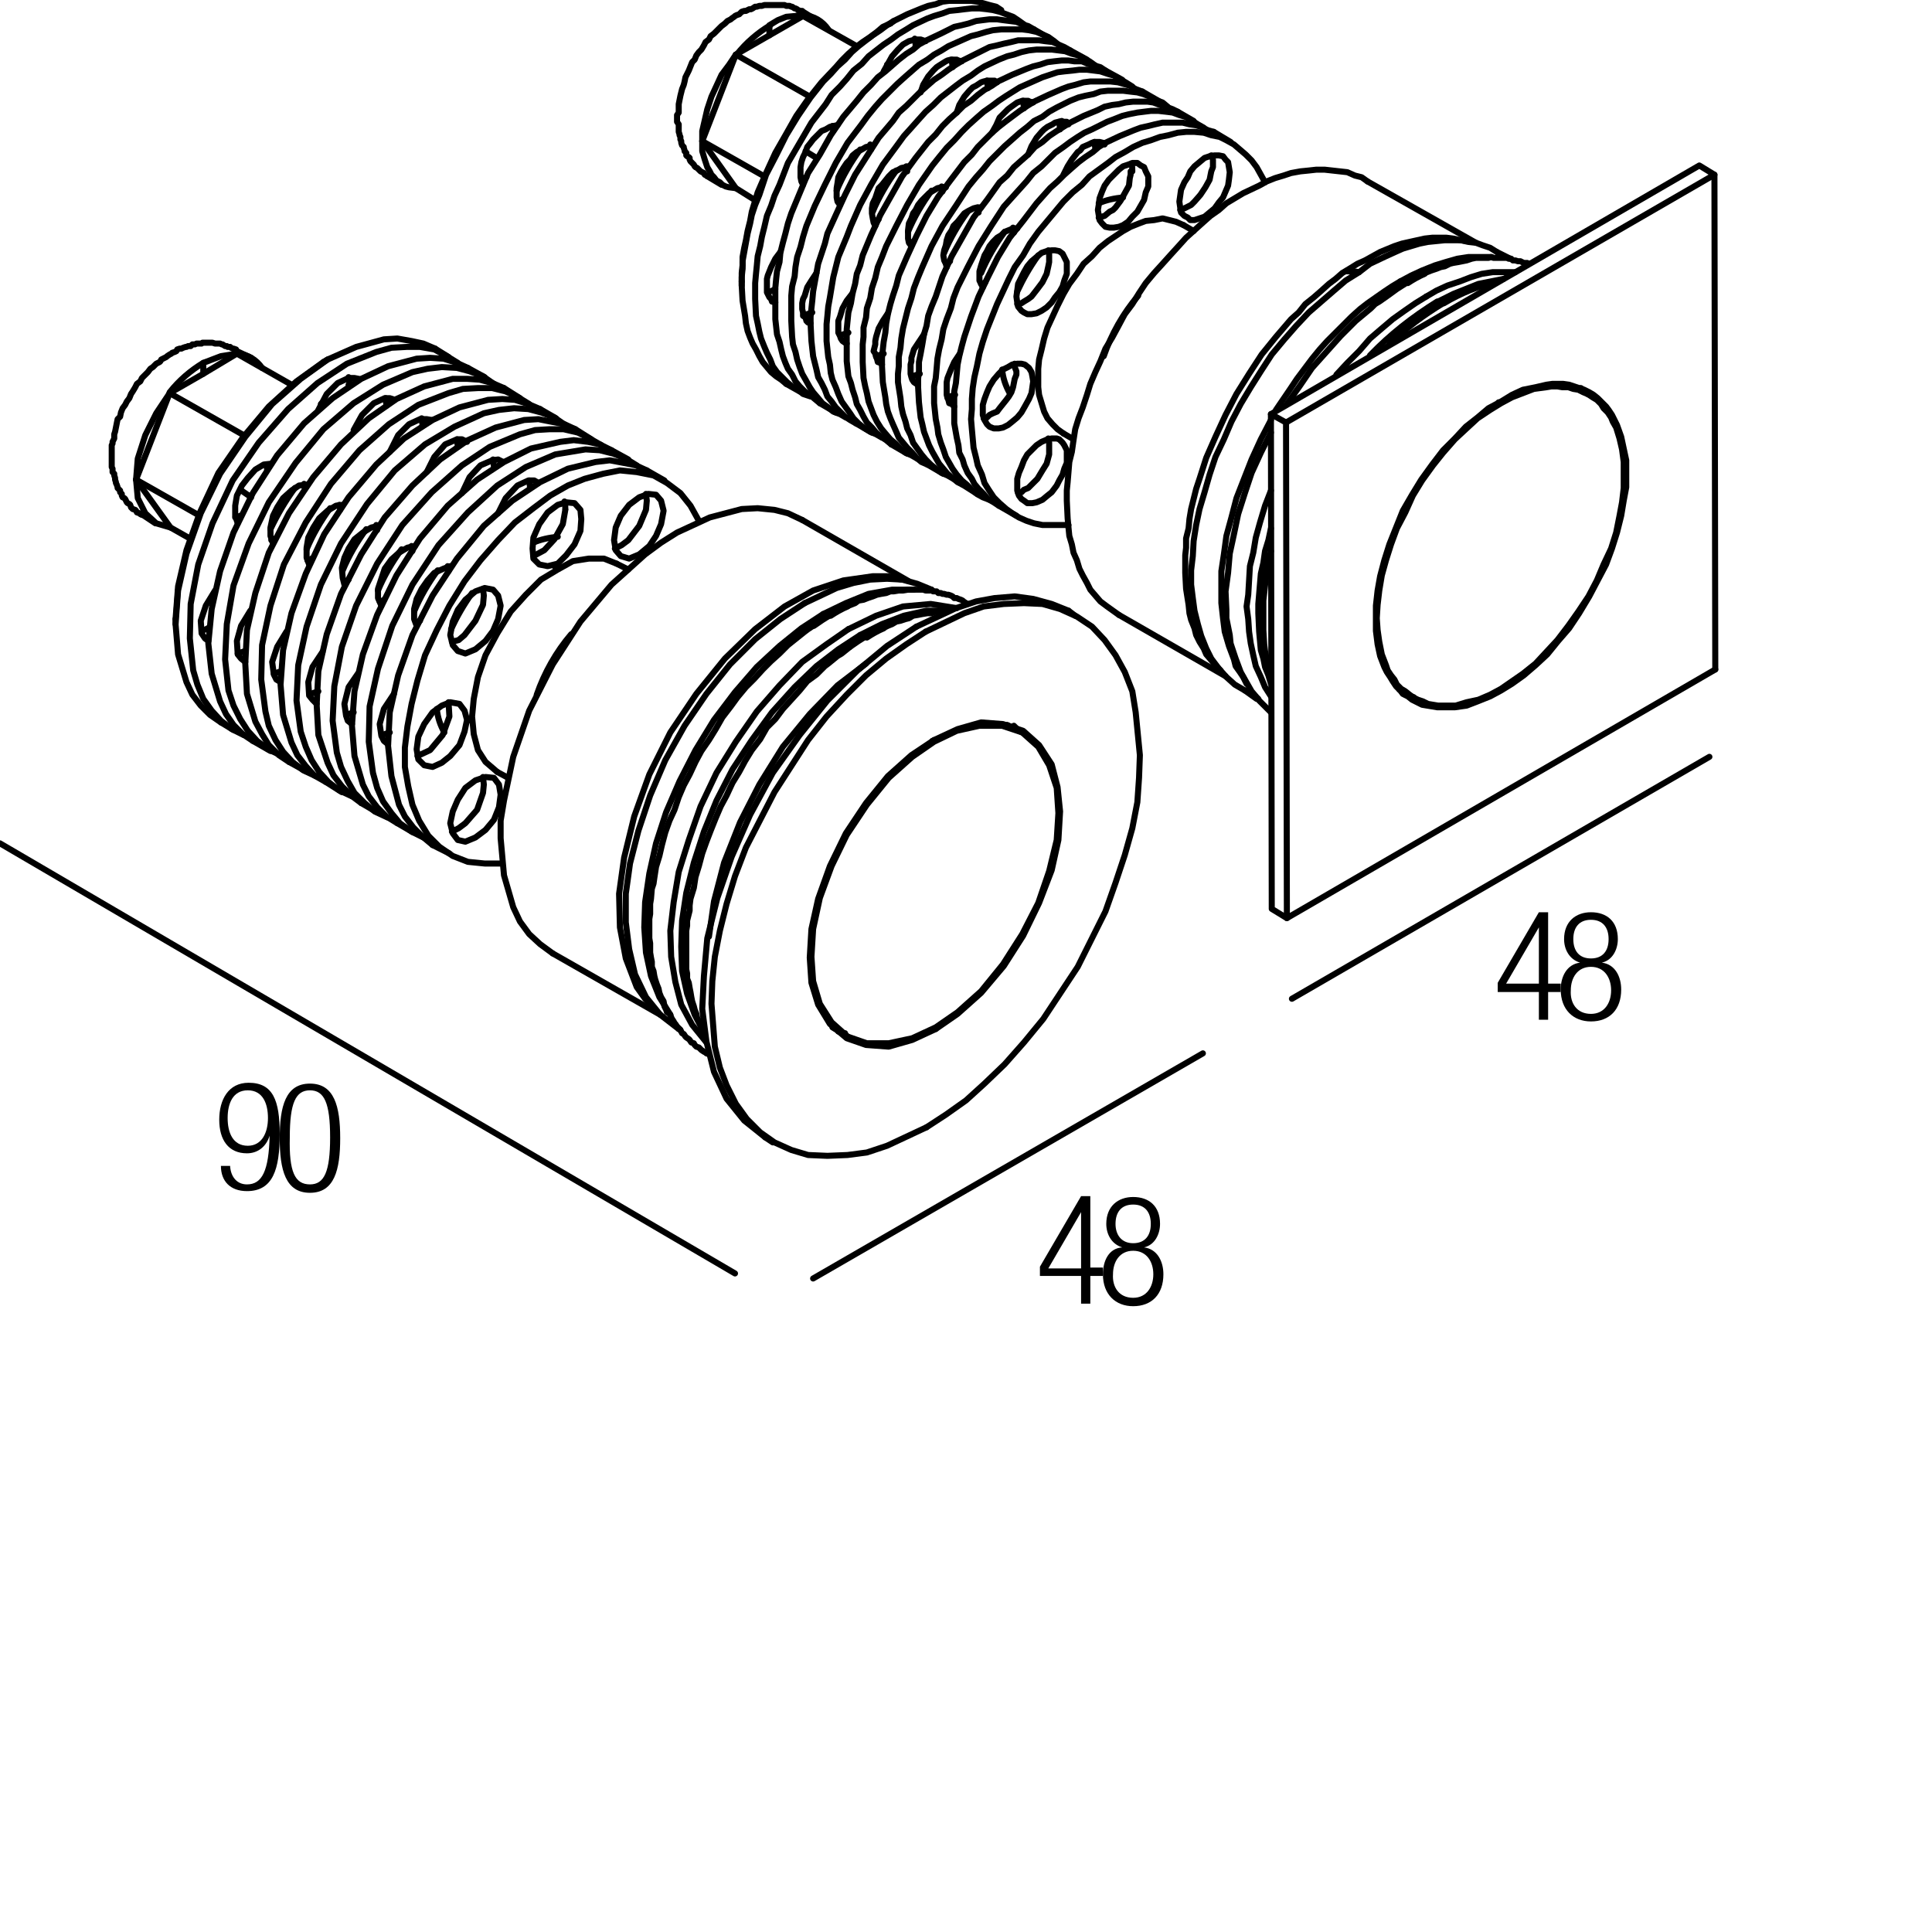 <?xml version="1.0" encoding="utf-8"?>
<!-- Generator: Adobe Illustrator 18.0.0, SVG Export Plug-In . SVG Version: 6.00 Build 0)  -->
<!DOCTYPE svg PUBLIC "-//W3C//DTD SVG 1.1//EN" "http://www.w3.org/Graphics/SVG/1.1/DTD/svg11.dtd">
<svg version="1.1" id="Livello_1" xmlns="http://www.w3.org/2000/svg" xmlns:xlink="http://www.w3.org/1999/xlink" x="0px" y="0px"
	 viewBox="0 0 230 230" enable-background="new 0 0 230 230" xml:space="preserve">
<g>
	<rect x="25.2" y="128.9" fill="none" width="47.3" height="36.7"/>
	<path d="M27.4,138.9c0.1,1.2,0.8,2.1,2,2.1c1.8,0,2.6-1.6,2.7-5.8l0,0c-0.4,1.3-1.4,2.1-2.7,2.1c-2.2,0-3.3-1.6-3.3-4
		c0-2.4,1.1-4.4,3.5-4.4c2.9,0,3.7,2.1,3.7,6.1c0,4.2-0.8,6.8-3.9,6.8c-2,0-3.1-1.2-3.1-3H27.4z M29.5,136.4c1.7,0,2.4-1.6,2.4-3.3
		s-0.6-3.3-2.4-3.3c-1.8,0-2.4,1.6-2.4,3.3S27.7,136.4,29.5,136.4z"/>
	<path d="M36.9,129c2.9,0,3.6,2.7,3.6,6.5c0,3.8-0.7,6.5-3.6,6.5s-3.6-2.7-3.6-6.5C33.3,131.7,34,129,36.9,129z M36.9,141
		c1.7,0,2.4-1.5,2.4-5.6c0-4.1-0.7-5.6-2.4-5.6s-2.4,1.5-2.4,5.6C34.4,139.5,35.1,141,36.9,141z"/>
</g>
<g>
	<rect x="123.2" y="142.4" fill="none" width="47.3" height="36.7"/>
	<path d="M128.7,151.9h-4.9v-1.1l4.9-8.4h1.1v8.5h1.5v1h-1.5v3.3h-1.1V151.9z M128.7,151v-6.7h0l-3.9,6.7H128.7z"/>
	<path d="M133.6,148.5L133.6,148.5c-1.3-0.4-1.9-1.6-1.9-2.8c0-2.1,1.4-3.2,3.2-3.2c1.9,0,3.2,1.1,3.2,3.2c0,1.2-0.6,2.5-1.9,2.8v0
		c1.6,0.2,2.3,1.7,2.3,3.2c0,2.4-1.4,3.8-3.6,3.8c-2.1,0-3.6-1.4-3.6-3.8C131.3,150.1,132,148.6,133.6,148.5z M134.9,154.5
		c1.6,0,2.4-1.3,2.4-2.8c0-1.5-0.8-2.8-2.4-2.8s-2.4,1.3-2.4,2.8C132.4,153.2,133.2,154.5,134.9,154.5z M134.9,148
		c1.4,0,2.1-0.9,2.1-2.3c0-1.4-0.7-2.3-2.1-2.3c-1.4,0-2.1,0.9-2.1,2.3C132.8,147,133.5,148,134.9,148z"/>
</g>
<g>
	<rect x="177.7" y="108.5" fill="none" width="47.3" height="36.7"/>
	<path d="M183.2,118.1h-4.9V117l4.9-8.4h1.1v8.5h1.5v1h-1.5v3.3h-1.1V118.1z M183.2,117.1v-6.7h0l-3.9,6.7H183.2z"/>
	<path d="M188.1,114.6L188.1,114.6c-1.3-0.4-1.9-1.6-1.9-2.8c0-2.1,1.4-3.2,3.2-3.2c1.9,0,3.2,1.1,3.2,3.2c0,1.2-0.6,2.5-1.9,2.8v0
		c1.6,0.2,2.3,1.7,2.3,3.2c0,2.4-1.4,3.8-3.6,3.8c-2.1,0-3.6-1.4-3.6-3.8C185.8,116.3,186.5,114.8,188.1,114.6z M189.4,120.7
		c1.6,0,2.4-1.3,2.4-2.8c0-1.5-0.8-2.8-2.4-2.8s-2.4,1.3-2.4,2.8C186.9,119.4,187.7,120.7,189.4,120.7z M189.4,114.1
		c1.4,0,2.1-0.9,2.1-2.3c0-1.4-0.7-2.3-2.1-2.3c-1.4,0-2.1,0.9-2.1,2.3C187.3,113.2,188,114.1,189.4,114.1z"/>
</g>
<g>
	<defs>
		<polyline id="SVGID_1_" points="0,229.8 229.8,229.8 229.8,0 0,0 0,229.8 		"/>
	</defs>
	<clipPath id="SVGID_2_">
		<use xlink:href="#SVGID_1_"  overflow="visible"/>
	</clipPath>
	
		<polyline clip-path="url(#SVGID_2_)" fill="none" stroke="#000000" stroke-width="0.72" stroke-linecap="round" stroke-linejoin="round" stroke-miterlimit="10" points="
		38.5,43.1 35.3,45.4 32,48.4 28.9,52.1 26,56.3 23.8,61 22.2,65.5 21.2,69.8 20.9,73.7 	"/>
	
		<polyline clip-path="url(#SVGID_2_)" fill="none" stroke="#000000" stroke-width="0.72" stroke-linecap="round" stroke-linejoin="round" stroke-miterlimit="10" points="
		107.3,69 105.7,68.6 103.9,68.6 100.4,69.1 96.8,70.3 93.4,72.2 89.9,74.9 86.3,78.4 82.9,82.6 79.8,87.2 77.3,92.2 75.5,97.2 
		74.3,102.1 73.7,106.4 73.8,110.4 74.5,114.1 75.8,117.5 76.8,118.9 77.9,120.1 	"/>
	
		<polyline clip-path="url(#SVGID_2_)" fill="none" stroke="#000000" stroke-width="0.72" stroke-linecap="round" stroke-linejoin="round" stroke-miterlimit="10" points="
		95.5,61.9 93.8,61.1 92.2,60.7 90.2,60.5 88.3,60.6 84.5,61.6 80.6,63.4 78.7,64.6 76.8,66 72.8,69.6 69.1,74 65.8,79.1 63,84.6 
		61.1,90.1 60,95.3 59.6,97.7 59.6,99.8 60,104.2 61.1,108 61.9,109.7 63,111.2 64.3,112.4 65.8,113.5 	"/>
	
		<path clip-path="url(#SVGID_2_)" fill="none" stroke="#000000" stroke-width="0.72" stroke-linecap="round" stroke-linejoin="round" stroke-miterlimit="10" d="
		M68,75.5c-1.8,2.1-3.2,4.6-4.1,7.2"/>
	
		<polyline clip-path="url(#SVGID_2_)" fill="none" stroke="#000000" stroke-width="0.72" stroke-linecap="round" stroke-linejoin="round" stroke-miterlimit="10" points="
		73.4,67.1 71.9,66.5 70.1,66.5 68.2,66.8 66.4,67.8 64.4,69 62.6,70.8 60.8,72.8 59.2,75.4 57.8,78 56.9,80.6 56.4,83.2 56.2,85.3 
		56.4,87.4 56.9,89.3 57.8,90.7 59.2,91.9 	"/>
	
		<polyline clip-path="url(#SVGID_2_)" fill="none" stroke="#000000" stroke-width="0.72" stroke-linecap="round" stroke-linejoin="round" stroke-miterlimit="10" points="
		83.2,62 82.2,60.2 81,58.7 79.4,57.5 77.8,56.6 75.8,56.2 73.8,56 71.8,56.4 69.6,57 67.6,57.8 65.5,59 63.5,60.5 61.3,62.2 
		59.3,64.3 57.2,66.7 55.3,69.2 53.5,72.1 52,75 50.6,78 49.7,81 49,83.8 48.5,86.5 48.2,89 48.2,91.3 48.6,93.6 49.1,95.8 
		49.9,97.7 51,99.5 52.3,100.8 53.9,101.9 55.7,102.6 57.7,102.8 59.8,102.8 	"/>
	
		<polyline clip-path="url(#SVGID_2_)" fill="none" stroke="#000000" stroke-width="0.72" stroke-linecap="round" stroke-linejoin="round" stroke-miterlimit="10" points="
		77,56 75.7,55.4 74.2,55.1 72.6,54.8 70.9,55 67.6,55.8 64.3,57.4 61,59.6 57.6,62.6 54.4,66.5 51.5,70.9 49.1,75.6 47.4,80.4 
		46.4,84.8 46.2,88.8 46.6,92.4 47.5,95.8 48.2,97.2 49.2,98.5 50.3,99.6 51.5,100.6 	"/>
	
		<path clip-path="url(#SVGID_2_)" fill="none" stroke="#000000" stroke-width="0.72" stroke-linecap="round" stroke-linejoin="round" stroke-miterlimit="10" d="
		M66.4,63.9c-1,0.1-2,0.3-2.9,0.7"/>
	
		<path clip-path="url(#SVGID_2_)" fill="none" stroke="#000000" stroke-width="0.72" stroke-linecap="round" stroke-linejoin="round" stroke-miterlimit="10" d="
		M56.2,70.6c-1,1.4-1.8,2.8-2.5,4.3"/>
	
		<path clip-path="url(#SVGID_2_)" fill="none" stroke="#000000" stroke-width="0.72" stroke-linecap="round" stroke-linejoin="round" stroke-miterlimit="10" d="
		M52,84.4c0.1,1,0.4,1.9,0.9,2.8"/>
	
		<polyline clip-path="url(#SVGID_2_)" fill="none" stroke="#000000" stroke-width="0.72" stroke-linecap="round" stroke-linejoin="round" stroke-miterlimit="10" points="
		75.8,55.4 74.5,54.6 73,54 71.4,53.6 69.7,53.5 67.9,53.8 66.1,54.1 62.6,55.6 59.2,57.8 55.7,61 52.2,64.9 49.1,69.6 46.7,74.5 
		45,79.6 44,84.1 43.9,88.3 44.4,92 44.9,93.8 45.6,95.4 46.6,96.8 47.6,98 49,99 50.4,99.7 	"/>
	
		<polyline clip-path="url(#SVGID_2_)" fill="none" stroke="#000000" stroke-width="0.72" stroke-linecap="round" stroke-linejoin="round" stroke-miterlimit="10" points="
		72.8,53.6 71.4,52.9 70,52.6 68.3,52.4 66.7,52.6 63.2,53.4 60,55 56.8,57.1 53.3,60.2 50,64.1 47.2,68.5 44.9,73.2 43.2,77.9 
		42.2,82.3 41.9,86.4 42.2,90 43.2,93.4 43.9,94.8 44.9,96.1 46,97.2 47.3,98 	"/>
	
		<path clip-path="url(#SVGID_2_)" fill="none" stroke="#000000" stroke-width="0.72" stroke-linecap="round" stroke-linejoin="round" stroke-miterlimit="10" d="
		M52.1,67.9c-1.1,1.5-2.1,3.2-2.8,4.9"/>
	
		<polyline clip-path="url(#SVGID_2_)" fill="none" stroke="#000000" stroke-width="0.72" stroke-linecap="round" stroke-linejoin="round" stroke-miterlimit="10" points="
		71.6,53 70.2,52.2 68.8,51.5 67.1,51.1 65.4,51.1 63.7,51.2 61.9,51.7 58.3,53.2 55,55.4 51.4,58.6 47.9,62.5 44.9,67.1 42.4,72.1 
		40.7,77 39.8,81.7 39.6,85.8 40.1,89.6 40.6,91.3 41.4,93 42.2,94.4 43.4,95.6 44.6,96.6 46.1,97.3 	"/>
	
		<polyline clip-path="url(#SVGID_2_)" fill="none" stroke="#000000" stroke-width="0.72" stroke-linecap="round" stroke-linejoin="round" stroke-miterlimit="10" points="
		68.5,51.1 67.2,50.5 65.6,50.2 64.1,49.9 62.4,50 59,50.9 55.7,52.4 52.4,54.7 49.1,57.8 45.8,61.6 43,66 40.6,70.7 38.9,75.5 
		37.9,79.9 37.7,83.9 37.9,87.5 39,90.8 39.7,92.3 40.7,93.6 41.8,94.7 43,95.6 	"/>
	
		<path clip-path="url(#SVGID_2_)" fill="none" stroke="#000000" stroke-width="0.72" stroke-linecap="round" stroke-linejoin="round" stroke-miterlimit="10" d="
		M47.8,65.4c-1.1,1.5-2.1,3.2-2.8,4.9"/>
	
		<polyline clip-path="url(#SVGID_2_)" fill="none" stroke="#000000" stroke-width="0.72" stroke-linecap="round" stroke-linejoin="round" stroke-miterlimit="10" points="
		67.3,50.6 66,49.7 64.4,49.1 62.9,48.7 61.2,48.6 59.4,48.8 57.6,49.2 54.1,50.8 50.6,52.9 47,56 43.7,60 40.6,64.7 38.2,69.6 
		36.5,74.6 35.5,79.2 35.3,83.4 35.8,87.1 36.4,88.9 37.1,90.5 38,91.9 39.1,93.1 40.4,94.1 41.9,94.8 	"/>
	
		<polyline clip-path="url(#SVGID_2_)" fill="none" stroke="#000000" stroke-width="0.72" stroke-linecap="round" stroke-linejoin="round" stroke-miterlimit="10" points="
		64.3,48.7 62.9,48.1 61.3,47.6 59.8,47.5 58.1,47.6 54.7,48.5 51.5,50 48.1,52.2 44.8,55.3 41.5,59.2 38.6,63.6 36.4,68.3 34.7,73 
		33.7,77.4 33.4,81.5 33.7,85.1 34.7,88.4 35.4,89.9 36.4,91.2 37.4,92.3 38.8,93.1 	"/>
	
		<path clip-path="url(#SVGID_2_)" fill="none" stroke="#000000" stroke-width="0.72" stroke-linecap="round" stroke-linejoin="round" stroke-miterlimit="10" d="
		M43.6,63c-1.1,1.5-2.1,3.2-2.8,4.9"/>
	
		<polyline clip-path="url(#SVGID_2_)" fill="none" stroke="#000000" stroke-width="0.72" stroke-linecap="round" stroke-linejoin="round" stroke-miterlimit="10" points="
		63,48.1 61.7,47.3 60.2,46.6 58.6,46.2 56.9,46.2 55.1,46.3 53.4,46.8 49.8,48.2 46.3,50.5 42.8,53.6 39.4,57.6 36.4,62.2 
		33.8,67.2 32.2,72.1 31.2,76.8 31.1,80.9 31.6,84.7 32,86.4 32.8,88.1 33.7,89.5 34.8,90.7 36.1,91.7 37.6,92.4 	"/>
	
		<polyline clip-path="url(#SVGID_2_)" fill="none" stroke="#000000" stroke-width="0.72" stroke-linecap="round" stroke-linejoin="round" stroke-miterlimit="10" points="
		60,46.2 58.6,45.6 57.1,45.2 55.6,45.1 53.9,45.1 50.5,46 47.2,47.5 43.9,49.8 40.6,52.9 37.3,56.8 34.4,61.1 32,65.8 30.4,70.6 
		29.4,75 29.2,79 29.4,82.6 30.4,85.9 31.2,87.4 32,88.7 33.2,89.9 34.4,90.7 	"/>
	
		<path clip-path="url(#SVGID_2_)" fill="none" stroke="#000000" stroke-width="0.72" stroke-linecap="round" stroke-linejoin="round" stroke-miterlimit="10" d="
		M39.3,60.5c-1.1,1.5-2.1,3.2-2.8,4.9"/>
	
		<polyline clip-path="url(#SVGID_2_)" fill="none" stroke="#000000" stroke-width="0.72" stroke-linecap="round" stroke-linejoin="round" stroke-miterlimit="10" points="
		58.8,45.7 57.5,44.8 55.9,44.2 54.4,43.8 52.6,43.7 50.9,43.9 49.1,44.3 45.6,45.8 42.1,48 38.5,51.1 35.2,55.1 32,59.8 29.6,64.7 
		27.8,69.7 27,74.3 26.8,78.5 27.2,82.2 27.8,84 28.6,85.6 29.5,87 30.6,88.2 31.9,89.2 33.4,89.9 	"/>
	
		<polyline clip-path="url(#SVGID_2_)" fill="none" stroke="#000000" stroke-width="0.72" stroke-linecap="round" stroke-linejoin="round" stroke-miterlimit="10" points="
		55.7,43.8 54.4,43.2 52.8,42.7 51.2,42.6 49.6,42.7 46.2,43.6 43,45.1 39.6,47.4 36.2,50.4 33,54.2 30.1,58.7 27.8,63.4 26.2,68 
		25.2,72.5 24.8,76.6 25.2,80.2 26.2,83.5 26.9,85 27.8,86.3 28.9,87.4 30.1,88.2 	"/>
	
		<path clip-path="url(#SVGID_2_)" fill="none" stroke="#000000" stroke-width="0.72" stroke-linecap="round" stroke-linejoin="round" stroke-miterlimit="10" d="
		M35.1,58.1C34,59.6,33,61.3,32.2,63"/>
	
		<polyline clip-path="url(#SVGID_2_)" fill="none" stroke="#000000" stroke-width="0.72" stroke-linecap="round" stroke-linejoin="round" stroke-miterlimit="10" points="
		54.5,43.2 53.2,42.4 51.7,41.6 50,41.3 48.4,41.3 46.6,41.4 44.8,41.9 41.3,43.3 37.8,45.6 34.3,48.7 30.8,52.7 27.7,57.2 
		25.3,62.3 23.6,67.2 22.7,71.9 22.6,76 23,79.8 23.5,81.5 24.2,83.2 25.2,84.6 26.3,85.8 27.6,86.8 29,87.5 	"/>
	
		<polyline clip-path="url(#SVGID_2_)" fill="none" stroke="#000000" stroke-width="0.72" stroke-linecap="round" stroke-linejoin="round" stroke-miterlimit="10" points="
		51.8,41.5 50.4,40.9 49,40.6 47.3,40.3 45.7,40.4 42.4,41.3 39,42.8 35.8,45.1 32.4,48.1 29.2,52 26.2,56.4 23.9,61.1 22.2,65.9 
		21.2,70.3 20.9,74.3 21.2,77.9 22.2,81.2 22.9,82.7 23.9,84 25,85.1 26.3,86 	"/>
	
		<polyline clip-path="url(#SVGID_2_)" fill="none" stroke="#000000" stroke-width="0.72" stroke-linecap="round" stroke-linejoin="round" stroke-miterlimit="10" points="
		58.7,70.2 57.7,70 56.6,70.4 55.4,71.4 54.5,72.6 53.9,74 53.6,75.6 53.9,76.8 54.5,77.5 55.4,77.8 56.6,77.3 57.8,76.3 58.7,75.1 
		59.3,73.7 59.6,72.1 59.3,70.9 58.7,70.2 	"/>
	
		<polyline clip-path="url(#SVGID_2_)" fill="none" stroke="#000000" stroke-width="0.72" stroke-linecap="round" stroke-linejoin="round" stroke-miterlimit="10" points="
		57.5,70.1 57.6,70.9 57.5,72 56.6,73.9 55.3,75.6 54.6,76.2 53.8,76.4 	"/>
	
		<polyline clip-path="url(#SVGID_2_)" fill="none" stroke="#000000" stroke-width="0.72" stroke-linecap="round" stroke-linejoin="round" stroke-miterlimit="10" points="
		53.6,67.4 52.8,67.7 51.7,68.2 50.9,69.1 50.2,70.1 49.6,71.3 49.3,72.5 49.3,73.7 49.6,74.5 	"/>
	
		<path clip-path="url(#SVGID_2_)" fill="none" stroke="#000000" stroke-width="0.72" stroke-linecap="round" stroke-linejoin="round" stroke-miterlimit="10" d="
		M53.4,68c0-0.2-0.1-0.4-0.1-0.6"/>
	
		<path clip-path="url(#SVGID_2_)" fill="none" stroke="#000000" stroke-width="0.72" stroke-linecap="round" stroke-linejoin="round" stroke-miterlimit="10" d="
		M49.5,74.1c0.2,0,0.4-0.1,0.5-0.2"/>
	
		<polyline clip-path="url(#SVGID_2_)" fill="none" stroke="#000000" stroke-width="0.72" stroke-linecap="round" stroke-linejoin="round" stroke-miterlimit="10" points="
		49.4,65 48.5,65.2 47.5,65.8 46.6,66.6 45.8,67.7 45.4,68.9 45,70.1 45,71.2 45.4,72.1 	"/>
	
		<path clip-path="url(#SVGID_2_)" fill="none" stroke="#000000" stroke-width="0.72" stroke-linecap="round" stroke-linejoin="round" stroke-miterlimit="10" d="
		M49.1,65.6c0-0.2-0.1-0.4-0.1-0.6"/>
	
		<path clip-path="url(#SVGID_2_)" fill="none" stroke="#000000" stroke-width="0.72" stroke-linecap="round" stroke-linejoin="round" stroke-miterlimit="10" d="
		M45.2,71.6c0.2,0,0.4-0.1,0.5-0.2"/>
	
		<polyline clip-path="url(#SVGID_2_)" fill="none" stroke="#000000" stroke-width="0.72" stroke-linecap="round" stroke-linejoin="round" stroke-miterlimit="10" points="
		45.1,62.6 44.2,62.8 43.2,63.4 42.2,64.2 41.5,65.3 41,66.4 40.7,67.6 40.8,68.8 41,69.6 	"/>
	
		<path clip-path="url(#SVGID_2_)" fill="none" stroke="#000000" stroke-width="0.72" stroke-linecap="round" stroke-linejoin="round" stroke-miterlimit="10" d="
		M44.9,63.1c0-0.2-0.1-0.4-0.1-0.6"/>
	
		<path clip-path="url(#SVGID_2_)" fill="none" stroke="#000000" stroke-width="0.72" stroke-linecap="round" stroke-linejoin="round" stroke-miterlimit="10" d="
		M41,69.2c0.2,0,0.4-0.1,0.5-0.2"/>
	
		<polyline clip-path="url(#SVGID_2_)" fill="none" stroke="#000000" stroke-width="0.72" stroke-linecap="round" stroke-linejoin="round" stroke-miterlimit="10" points="
		40.8,60.1 40,60.2 39,60.8 38,61.7 37.3,62.8 36.7,64 36.5,65.2 36.5,66.4 36.8,67.2 	"/>
	
		<path clip-path="url(#SVGID_2_)" fill="none" stroke="#000000" stroke-width="0.72" stroke-linecap="round" stroke-linejoin="round" stroke-miterlimit="10" d="
		M40.5,60.7c0-0.2-0.1-0.4-0.1-0.6"/>
	
		<path clip-path="url(#SVGID_2_)" fill="none" stroke="#000000" stroke-width="0.72" stroke-linecap="round" stroke-linejoin="round" stroke-miterlimit="10" d="
		M36.6,66.7c0.2,0,0.4-0.1,0.5-0.2"/>
	
		<polyline clip-path="url(#SVGID_2_)" fill="none" stroke="#000000" stroke-width="0.72" stroke-linecap="round" stroke-linejoin="round" stroke-miterlimit="10" points="
		36.6,57.7 35.6,57.8 34.7,58.4 33.7,59.3 33,60.4 32.5,61.4 32.2,62.8 32.2,63.8 32.5,64.7 	"/>
	
		<path clip-path="url(#SVGID_2_)" fill="none" stroke="#000000" stroke-width="0.72" stroke-linecap="round" stroke-linejoin="round" stroke-miterlimit="10" d="
		M36.3,58.2c0-0.2-0.1-0.4-0.1-0.6"/>
	
		<path clip-path="url(#SVGID_2_)" fill="none" stroke="#000000" stroke-width="0.72" stroke-linecap="round" stroke-linejoin="round" stroke-miterlimit="10" d="
		M32.3,64.3c0.2,0,0.4-0.1,0.5-0.2"/>
	
		<polyline clip-path="url(#SVGID_2_)" fill="none" stroke="#000000" stroke-width="0.72" stroke-linecap="round" stroke-linejoin="round" stroke-miterlimit="10" points="
		32.3,55.2 31.4,55.3 30.4,55.9 29.5,56.9 28.8,57.8 28.2,59 28,60.2 28,61.4 28.3,62.3 	"/>
	
		<path clip-path="url(#SVGID_2_)" fill="none" stroke="#000000" stroke-width="0.72" stroke-linecap="round" stroke-linejoin="round" stroke-miterlimit="10" d="
		M31.8,55.9c0-0.2-0.1-0.4-0.1-0.6"/>
	
		<path clip-path="url(#SVGID_2_)" fill="none" stroke="#000000" stroke-width="0.72" stroke-linecap="round" stroke-linejoin="round" stroke-miterlimit="10" d="
		M28,61.6c0.2-0.1,0.4-0.1,0.6-0.2"/>
	
		<polyline clip-path="url(#SVGID_2_)" fill="none" stroke="#000000" stroke-width="0.72" stroke-linecap="round" stroke-linejoin="round" stroke-miterlimit="10" points="
		69.2,61.8 69.1,60.7 68.4,59.9 67.4,59.8 66.4,60.1 65.2,61 64.2,62.4 63.5,64 63.4,65.3 63.5,66.5 64.2,67.2 65.2,67.4 66.4,67.1 
		67.4,66.1 68.4,64.8 69.1,63.2 69.2,61.8 	"/>
	
		<polyline clip-path="url(#SVGID_2_)" fill="none" stroke="#000000" stroke-width="0.72" stroke-linecap="round" stroke-linejoin="round" stroke-miterlimit="10" points="
		67.3,60.7 67,62.4 66,64.2 64.8,65.5 63.5,66.2 	"/>
	
		<path clip-path="url(#SVGID_2_)" fill="none" stroke="#000000" stroke-width="0.72" stroke-linecap="round" stroke-linejoin="round" stroke-miterlimit="10" d="
		M67.3,60.6c0-0.3,0-0.6-0.1-0.9"/>
	
		<polyline clip-path="url(#SVGID_2_)" fill="none" stroke="#000000" stroke-width="0.72" stroke-linecap="round" stroke-linejoin="round" stroke-miterlimit="10" points="
		64.1,57.5 63.6,57.2 62.9,57.2 61.6,57.8 60.2,59.3 59.3,61.1 	"/>
	
		<path clip-path="url(#SVGID_2_)" fill="none" stroke="#000000" stroke-width="0.72" stroke-linecap="round" stroke-linejoin="round" stroke-miterlimit="10" d="
		M63.1,58.1c0-0.3-0.1-0.6-0.1-0.9"/>
	
		<polyline clip-path="url(#SVGID_2_)" fill="none" stroke="#000000" stroke-width="0.72" stroke-linecap="round" stroke-linejoin="round" stroke-miterlimit="10" points="
		59.9,55 59.3,54.7 58.6,54.8 57.2,55.4 55.9,56.8 55,58.7 	"/>
	
		<path clip-path="url(#SVGID_2_)" fill="none" stroke="#000000" stroke-width="0.72" stroke-linecap="round" stroke-linejoin="round" stroke-miterlimit="10" d="
		M58.8,55.6c0-0.3-0.1-0.6-0.1-0.9"/>
	
		<polyline clip-path="url(#SVGID_2_)" fill="none" stroke="#000000" stroke-width="0.72" stroke-linecap="round" stroke-linejoin="round" stroke-miterlimit="10" points="
		55.6,52.6 55,52.3 54.4,52.3 53,52.9 51.7,54.4 50.8,56.2 	"/>
	
		<path clip-path="url(#SVGID_2_)" fill="none" stroke="#000000" stroke-width="0.72" stroke-linecap="round" stroke-linejoin="round" stroke-miterlimit="10" d="
		M54.5,53.2c0-0.3-0.1-0.6-0.1-0.9"/>
	
		<polyline clip-path="url(#SVGID_2_)" fill="none" stroke="#000000" stroke-width="0.72" stroke-linecap="round" stroke-linejoin="round" stroke-miterlimit="10" points="
		51.4,50 50.8,49.9 50,49.9 48.7,50.5 47.4,51.8 46.4,53.8 	"/>
	
		<path clip-path="url(#SVGID_2_)" fill="none" stroke="#000000" stroke-width="0.72" stroke-linecap="round" stroke-linejoin="round" stroke-miterlimit="10" d="
		M50.3,50.7c0-0.3-0.1-0.6-0.1-0.9"/>
	
		<polyline clip-path="url(#SVGID_2_)" fill="none" stroke="#000000" stroke-width="0.72" stroke-linecap="round" stroke-linejoin="round" stroke-miterlimit="10" points="
		47,47.6 46.4,47.4 45.8,47.4 44.5,48 43.1,49.4 42.1,51.2 	"/>
	
		<path clip-path="url(#SVGID_2_)" fill="none" stroke="#000000" stroke-width="0.72" stroke-linecap="round" stroke-linejoin="round" stroke-miterlimit="10" d="
		M46,48.3c0-0.3-0.1-0.6-0.1-0.9"/>
	
		<polyline clip-path="url(#SVGID_2_)" fill="none" stroke="#000000" stroke-width="0.72" stroke-linecap="round" stroke-linejoin="round" stroke-miterlimit="10" points="
		42.7,45.1 42.2,45 41.5,45 40.2,45.6 38.9,46.9 37.9,48.8 	"/>
	
		<line clip-path="url(#SVGID_2_)" fill="none" stroke="#000000" stroke-width="0.72" stroke-linecap="round" stroke-linejoin="round" stroke-miterlimit="10" x1="41.5" y1="45.8" x2="41.5" y2="46"/>
	
		<path clip-path="url(#SVGID_2_)" fill="none" stroke="#000000" stroke-width="0.72" stroke-linecap="round" stroke-linejoin="round" stroke-miterlimit="10" d="
		M41.6,45.8c0-0.3,0-0.6-0.1-0.9"/>
	
		<polyline clip-path="url(#SVGID_2_)" fill="none" stroke="#000000" stroke-width="0.72" stroke-linecap="round" stroke-linejoin="round" stroke-miterlimit="10" points="
		78.1,63.8 78.7,62.4 79,60.8 78.7,59.6 78.1,58.9 77.2,58.8 76.1,59.2 74.9,60.1 73.9,61.4 73.3,62.8 73.1,64.3 73.3,65.5 
		73.9,66.2 74.9,66.5 76.1,66 77.3,65 78.1,63.8 	"/>
	
		<polyline clip-path="url(#SVGID_2_)" fill="none" stroke="#000000" stroke-width="0.72" stroke-linecap="round" stroke-linejoin="round" stroke-miterlimit="10" points="
		76.9,58.8 77,59.6 76.9,60.7 76.1,62.6 74.8,64.3 74,64.9 73.2,65.3 	"/>
	
		<polyline clip-path="url(#SVGID_2_)" fill="none" stroke="#000000" stroke-width="0.72" stroke-linecap="round" stroke-linejoin="round" stroke-miterlimit="10" points="
		52.6,84 51.5,84.8 50.5,86.2 49.8,87.7 49.6,89.2 49.8,90.4 50.5,91.1 51.5,91.3 52.6,90.8 53.6,90 54.7,88.7 55.3,87.1 55.6,85.7 
		55.3,84.6 54.7,83.8 53.6,83.6 52.6,84 	"/>
	
		<polyline clip-path="url(#SVGID_2_)" fill="none" stroke="#000000" stroke-width="0.72" stroke-linecap="round" stroke-linejoin="round" stroke-miterlimit="10" points="
		53.4,83.6 53.5,85.3 52.7,87.5 51.2,89.3 49.7,90 	"/>
	
		<polyline clip-path="url(#SVGID_2_)" fill="none" stroke="#000000" stroke-width="0.72" stroke-linecap="round" stroke-linejoin="round" stroke-miterlimit="10" points="
		46.9,82.6 45.7,84.4 45.2,86.2 45.4,87.6 45.7,88.2 46.2,88.6 	"/>
	
		<path clip-path="url(#SVGID_2_)" fill="none" stroke="#000000" stroke-width="0.72" stroke-linecap="round" stroke-linejoin="round" stroke-miterlimit="10" d="
		M45.5,87.5c0.3-0.1,0.6-0.2,0.9-0.3"/>
	
		<polyline clip-path="url(#SVGID_2_)" fill="none" stroke="#000000" stroke-width="0.72" stroke-linecap="round" stroke-linejoin="round" stroke-miterlimit="10" points="
		42.6,80.2 41.5,81.8 41,83.8 41.2,85.2 41.4,85.8 41.9,86.2 	"/>
	
		<path clip-path="url(#SVGID_2_)" fill="none" stroke="#000000" stroke-width="0.72" stroke-linecap="round" stroke-linejoin="round" stroke-miterlimit="10" d="
		M41.2,85.1c0.3-0.1,0.6-0.2,0.9-0.3"/>
	
		<polyline clip-path="url(#SVGID_2_)" fill="none" stroke="#000000" stroke-width="0.72" stroke-linecap="round" stroke-linejoin="round" stroke-miterlimit="10" points="
		38.4,77.6 37.2,79.4 36.7,81.2 36.8,82.8 37.2,83.3 37.7,83.8 	"/>
	
		<path clip-path="url(#SVGID_2_)" fill="none" stroke="#000000" stroke-width="0.72" stroke-linecap="round" stroke-linejoin="round" stroke-miterlimit="10" d="
		M37,82.6c0.3-0.1,0.6-0.2,0.9-0.3"/>
	
		<polyline clip-path="url(#SVGID_2_)" fill="none" stroke="#000000" stroke-width="0.72" stroke-linecap="round" stroke-linejoin="round" stroke-miterlimit="10" points="
		34.1,75.2 33,77 32.4,78.8 32.6,80.3 32.9,80.9 33.4,81.2 	"/>
	
		<path clip-path="url(#SVGID_2_)" fill="none" stroke="#000000" stroke-width="0.72" stroke-linecap="round" stroke-linejoin="round" stroke-miterlimit="10" d="
		M32.6,80.2c0.3-0.1,0.6-0.2,0.9-0.3"/>
	
		<polyline clip-path="url(#SVGID_2_)" fill="none" stroke="#000000" stroke-width="0.72" stroke-linecap="round" stroke-linejoin="round" stroke-miterlimit="10" points="
		29.8,72.7 28.7,74.5 28.2,76.3 28.3,77.9 28.7,78.4 29.2,78.8 	"/>
	
		<path clip-path="url(#SVGID_2_)" fill="none" stroke="#000000" stroke-width="0.72" stroke-linecap="round" stroke-linejoin="round" stroke-miterlimit="10" d="
		M28.3,77.8c0.3-0.1,0.6-0.2,0.9-0.3"/>
	
		<polyline clip-path="url(#SVGID_2_)" fill="none" stroke="#000000" stroke-width="0.72" stroke-linecap="round" stroke-linejoin="round" stroke-miterlimit="10" points="
		25.6,70.3 24.5,72.1 23.9,73.9 24,75.4 24.4,76 24.8,76.3 	"/>
	
		<path clip-path="url(#SVGID_2_)" fill="none" stroke="#000000" stroke-width="0.72" stroke-linecap="round" stroke-linejoin="round" stroke-miterlimit="10" d="
		M24,75.1c0.3-0.1,0.6-0.2,0.9-0.4"/>
	
		<polyline clip-path="url(#SVGID_2_)" fill="none" stroke="#000000" stroke-width="0.72" stroke-linecap="round" stroke-linejoin="round" stroke-miterlimit="10" points="
		54.5,95.2 53.9,96.6 53.6,98 53.9,99.2 54.5,100 55.4,100.2 56.6,99.7 57.8,98.8 58.8,97.6 59.4,96.1 59.6,94.6 59.4,93.4 
		58.8,92.6 57.8,92.5 56.6,92.9 55.4,93.8 54.5,95.2 	"/>
	
		<polyline clip-path="url(#SVGID_2_)" fill="none" stroke="#000000" stroke-width="0.72" stroke-linecap="round" stroke-linejoin="round" stroke-miterlimit="10" points="
		57.5,92.5 57.6,93.4 57.5,94.4 56.8,96.4 55.4,98 54.6,98.6 53.8,99 	"/>
	
		<path clip-path="url(#SVGID_2_)" fill="none" stroke="#000000" stroke-width="0.72" stroke-linecap="round" stroke-linejoin="round" stroke-miterlimit="10" d="
		M55.9,85.7c-0.1,0-0.2,0.1-0.2,0.1"/>
	
		<polyline clip-path="url(#SVGID_2_)" fill="none" stroke="#000000" stroke-width="0.72" stroke-linecap="round" stroke-linejoin="round" stroke-miterlimit="10" points="
		102.4,75.6 99.8,77.3 97.2,79.3 94.6,81.8 91.9,84.8 89.5,88.1 87.2,91.6 85.3,95.3 83.8,99 82.6,102.7 81.7,106.3 81.2,109.6 
		81.1,112.7 81.2,115.6 81.8,118.3 82.7,120.8 83.9,123.1 	"/>
	
		<polyline clip-path="url(#SVGID_2_)" fill="none" stroke="#000000" stroke-width="0.72" stroke-linecap="round" stroke-linejoin="round" stroke-miterlimit="10" points="
		103.1,79 99.7,81.6 96.4,85 93.2,88.9 90.4,93.4 88.1,97.9 86.2,102.7 85,107.3 84.4,111.5 	"/>
	
		<polyline clip-path="url(#SVGID_2_)" fill="none" stroke="#000000" stroke-width="0.72" stroke-linecap="round" stroke-linejoin="round" stroke-miterlimit="10" points="
		109.1,74.6 105.6,76.9 102.1,79.8 98.5,83.4 95.2,87.5 92,92 89.3,97 87.1,102 85.4,106.9 84.2,111.7 83.8,116.2 83.6,120.1 
		84.1,124 85,127.6 86.5,130.8 88.6,133.4 91.1,135.4 	"/>
	
		<polyline clip-path="url(#SVGID_2_)" fill="none" stroke="#000000" stroke-width="0.72" stroke-linecap="round" stroke-linejoin="round" stroke-miterlimit="10" points="
		110.2,75.2 107.9,76.7 105.5,78.4 103.1,80.4 100.8,82.7 98.4,85.3 96.2,88.1 92.2,94.3 88.8,100.9 87.5,104.3 86.5,107.6 
		85.7,110.8 85.1,113.9 84.8,116.8 84.7,119.5 85.1,124.6 85.7,127.1 86.5,129.2 87.6,131.4 88.9,133.2 90.5,134.8 92.2,136 
		94.2,136.9 96.2,137.5 98.5,137.6 100.9,137.5 103.2,137.2 105.6,136.4 110.3,134.2 	"/>
	
		<polyline clip-path="url(#SVGID_2_)" fill="none" stroke="#000000" stroke-width="0.72" stroke-linecap="round" stroke-linejoin="round" stroke-miterlimit="10" points="
		111.2,88.1 108.5,89.9 105.7,92.4 103.1,95.6 100.7,99.2 98.8,103.1 97.4,107 96.6,110.6 96.4,114 96.6,117 97.4,119.6 98.8,121.9 
		100.8,123.6 103.1,124.4 105.8,124.6 108.6,123.8 111.4,122.5 	"/>
	
		<path clip-path="url(#SVGID_2_)" fill="none" stroke="#000000" stroke-width="0.72" stroke-linecap="round" stroke-linejoin="round" stroke-miterlimit="10" d="
		M99.8,122.8c0.3,0.1,0.5,0.2,0.8,0.2"/>
	
		<polyline clip-path="url(#SVGID_2_)" fill="none" stroke="#000000" stroke-width="0.72" stroke-linecap="round" stroke-linejoin="round" stroke-miterlimit="10" points="
		95.8,71.8 92.9,73.7 89.9,76.1 86.9,79.1 84.1,82.6 81.5,86.4 79.2,90.5 77.4,94.7 76,98.9 75,102.8 74.5,106.4 74.5,109.8 
		74.9,113 75.6,116 76.9,118.7 78.6,120.8 80.8,122.5 	"/>
	
		<polyline clip-path="url(#SVGID_2_)" fill="none" stroke="#000000" stroke-width="0.72" stroke-linecap="round" stroke-linejoin="round" stroke-miterlimit="10" points="
		98,73.1 95.4,74.8 92.8,76.9 90.1,79.4 87.5,82.4 85,85.7 82.8,89.3 80.9,93 79.3,96.7 78.1,100.4 77.3,104 76.8,107.4 76.7,110.4 
		76.9,113.4 77.5,116.2 78.5,118.7 79.8,120.8 	"/>
	
		<polyline clip-path="url(#SVGID_2_)" fill="none" stroke="#000000" stroke-width="0.72" stroke-linecap="round" stroke-linejoin="round" stroke-miterlimit="10" points="
		101,74.9 98.4,76.7 95.5,78.8 92.8,81.6 90.1,84.7 87.6,88.3 85.3,92 83.4,96 82,100 80.8,103.8 80.2,107.4 79.8,110.8 79.9,113.9 
		80.4,116.9 81.1,119.6 82.4,122 84.1,124.1 	"/>
	
		<polyline clip-path="url(#SVGID_2_)" fill="none" stroke="#000000" stroke-width="0.72" stroke-linecap="round" stroke-linejoin="round" stroke-miterlimit="10" points="
		102.4,75.6 105,74.3 107.6,73.3 110.3,72.7 112.9,72.7 	"/>
	
		<polyline clip-path="url(#SVGID_2_)" fill="none" stroke="#000000" stroke-width="0.72" stroke-linecap="round" stroke-linejoin="round" stroke-miterlimit="10" points="
		109.1,74.6 113.8,72.4 116.2,71.6 118.4,71.2 120.8,71 123,71.3 125.2,71.9 127.2,72.7 	"/>
	
		<polyline clip-path="url(#SVGID_2_)" fill="none" stroke="#000000" stroke-width="0.72" stroke-linecap="round" stroke-linejoin="round" stroke-miterlimit="10" points="
		110.2,75.2 114.8,73 117.1,72.2 119.5,71.9 121.9,71.8 124.1,71.9 126.2,72.5 128.2,73.4 130,74.6 131.5,76.2 132.8,78 133.9,80 
		134.8,82.3 135.2,84.8 135.7,89.9 135.6,92.6 135.4,95.5 134.8,98.6 133.9,101.8 132.8,105.1 131.6,108.5 128.3,115.1 124.2,121.3 
		121.9,124.1 119.6,126.7 117.2,129 115,131 112.6,132.7 110.3,134.2 	"/>
	
		<polyline clip-path="url(#SVGID_2_)" fill="none" stroke="#000000" stroke-width="0.72" stroke-linecap="round" stroke-linejoin="round" stroke-miterlimit="10" points="
		111.2,88.1 114,86.8 116.8,86 119.4,86.2 121.8,87 123.7,88.7 125.2,91 125.9,93.7 126.2,96.6 126,100 125.2,103.6 123.7,107.5 
		121.8,111.4 119.5,115 116.8,118.2 114,120.7 111.4,122.5 	"/>
	
		<path clip-path="url(#SVGID_2_)" fill="none" stroke="#000000" stroke-width="0.72" stroke-linecap="round" stroke-linejoin="round" stroke-miterlimit="10" d="
		M121.3,87c-0.2-0.2-0.4-0.4-0.6-0.6"/>
	
		<polyline clip-path="url(#SVGID_2_)" fill="none" stroke="#000000" stroke-width="0.72" stroke-linecap="round" stroke-linejoin="round" stroke-miterlimit="10" points="
		95.8,71.8 99.6,70 101.6,69.4 103.6,69 105.6,68.9 107.4,69 109.2,69.5 110.9,70.2 	"/>
	
		<polyline clip-path="url(#SVGID_2_)" fill="none" stroke="#000000" stroke-width="0.72" stroke-linecap="round" stroke-linejoin="round" stroke-miterlimit="10" points="
		98,73.1 100.7,71.8 103.4,70.7 106.2,70.2 108.8,70.2 	"/>
	
		<polyline clip-path="url(#SVGID_2_)" fill="none" stroke="#000000" stroke-width="0.72" stroke-linecap="round" stroke-linejoin="round" stroke-miterlimit="10" points="
		101,74.9 104.3,73.3 107.5,72.2 110.8,71.9 113.9,72.4 	"/>
	
		<line clip-path="url(#SVGID_2_)" fill="none" stroke="#000000" stroke-width="0.72" stroke-linecap="round" stroke-linejoin="round" stroke-miterlimit="10" x1="29.9" y1="59.2" x2="28.6" y2="58.3"/>
	
		<line clip-path="url(#SVGID_2_)" fill="none" stroke="#000000" stroke-width="0.72" stroke-linecap="round" stroke-linejoin="round" stroke-miterlimit="10" x1="28.2" y1="42.1" x2="34.7" y2="45.8"/>
	
		<polyline clip-path="url(#SVGID_2_)" fill="none" stroke="#000000" stroke-width="0.72" stroke-linecap="round" stroke-linejoin="round" stroke-miterlimit="10" points="
		38.3,48 38.4,48 38.5,48.2 	"/>
	
		<polyline clip-path="url(#SVGID_2_)" fill="none" stroke="#000000" stroke-width="0.72" stroke-linecap="round" stroke-linejoin="round" stroke-miterlimit="10" points="
		28.2,42.1 24.2,44.5 20.2,46.8 29,51.8 	"/>
	
		<line clip-path="url(#SVGID_2_)" fill="none" stroke="#000000" stroke-width="0.72" stroke-linecap="round" stroke-linejoin="round" stroke-miterlimit="10" x1="38.4" y1="48" x2="38.2" y2="48.1"/>
	
		<polyline clip-path="url(#SVGID_2_)" fill="none" stroke="#000000" stroke-width="0.72" stroke-linecap="round" stroke-linejoin="round" stroke-miterlimit="10" points="
		20.2,46.8 16.2,57.1 23.6,61.3 	"/>
	
		<polyline clip-path="url(#SVGID_2_)" fill="none" stroke="#000000" stroke-width="0.72" stroke-linecap="round" stroke-linejoin="round" stroke-miterlimit="10" points="
		16.2,57.1 20.3,62.8 22.6,64.1 	"/>
	
		<path clip-path="url(#SVGID_2_)" fill="none" stroke="#000000" stroke-width="0.72" stroke-linecap="round" stroke-linejoin="round" stroke-miterlimit="10" d="
		M24.2,43.2c-1.5,0.9-2.9,2.1-4,3.5"/>
	
		<polyline clip-path="url(#SVGID_2_)" fill="none" stroke="#000000" stroke-width="0.72" stroke-linecap="round" stroke-linejoin="round" stroke-miterlimit="10" points="
		28.2,42.1 26.3,42.4 24.2,43.2 24.2,44.5 	"/>
	
		<polyline clip-path="url(#SVGID_2_)" fill="none" stroke="#000000" stroke-width="0.72" stroke-linecap="round" stroke-linejoin="round" stroke-miterlimit="10" points="
		20.2,46.8 18.6,49.2 17.3,51.8 16.4,54.6 16.2,57.1 16.4,59.3 17.3,61.1 18.6,62.3 20.3,62.8 	"/>
	
		<path clip-path="url(#SVGID_2_)" fill="none" stroke="#000000" stroke-width="0.72" stroke-linecap="round" stroke-linejoin="round" stroke-miterlimit="10" d="
		M31.2,43.8c-0.7-1-1.7-1.6-2.9-1.7"/>
	
		<polyline clip-path="url(#SVGID_2_)" fill="none" stroke="#000000" stroke-width="0.72" stroke-linecap="round" stroke-linejoin="round" stroke-miterlimit="10" points="
		111.2,88.3 113.9,87 116.6,86.4 119.3,86.4 121.7,87.2 123.6,88.9 124.9,91.1 125.8,93.8 126,96.8 125.8,100 124.9,103.7 
		123.6,107.5 121.7,111.2 119.4,114.8 116.8,118 114,120.5 111.4,122.3 108.6,123.6 105.8,124.2 103.2,124.2 100.9,123.4 99,121.7 
		97.6,119.5 96.8,116.8 96.6,113.9 96.8,110.6 97.6,106.9 99,103.1 100.8,99.4 103.2,95.8 105.8,92.6 108.6,90.1 111.2,88.3 
		111,88.2 	"/>
	
		<line clip-path="url(#SVGID_2_)" fill="none" stroke="#000000" stroke-width="0.72" stroke-linecap="round" stroke-linejoin="round" stroke-miterlimit="10" x1="108.2" y1="69.2" x2="95.5" y2="61.9"/>
	
		<line clip-path="url(#SVGID_2_)" fill="none" stroke="#000000" stroke-width="0.72" stroke-linecap="round" stroke-linejoin="round" stroke-miterlimit="10" x1="78.6" y1="120.8" x2="65.8" y2="113.5"/>
	
		<line clip-path="url(#SVGID_2_)" fill="none" stroke="#000000" stroke-width="0.72" stroke-linecap="round" stroke-linejoin="round" stroke-miterlimit="10" x1="74.8" y1="67.8" x2="73.4" y2="67.1"/>
	
		<line clip-path="url(#SVGID_2_)" fill="none" stroke="#000000" stroke-width="0.72" stroke-linecap="round" stroke-linejoin="round" stroke-miterlimit="10" x1="60.5" y1="92.6" x2="59.2" y2="91.9"/>
	
		<line clip-path="url(#SVGID_2_)" fill="none" stroke="#000000" stroke-width="0.72" stroke-linecap="round" stroke-linejoin="round" stroke-miterlimit="10" x1="79.1" y1="57.2" x2="77" y2="56"/>
	
		<line clip-path="url(#SVGID_2_)" fill="none" stroke="#000000" stroke-width="0.72" stroke-linecap="round" stroke-linejoin="round" stroke-miterlimit="10" x1="53.5" y1="101.6" x2="51.5" y2="100.6"/>
	
		<line clip-path="url(#SVGID_2_)" fill="none" stroke="#000000" stroke-width="0.72" stroke-linecap="round" stroke-linejoin="round" stroke-miterlimit="10" x1="74.8" y1="54.7" x2="72.8" y2="53.6"/>
	
		<line clip-path="url(#SVGID_2_)" fill="none" stroke="#000000" stroke-width="0.72" stroke-linecap="round" stroke-linejoin="round" stroke-miterlimit="10" x1="49.2" y1="99.1" x2="47.3" y2="98"/>
	
		<line clip-path="url(#SVGID_2_)" fill="none" stroke="#000000" stroke-width="0.72" stroke-linecap="round" stroke-linejoin="round" stroke-miterlimit="10" x1="70.4" y1="52.3" x2="68.5" y2="51.1"/>
	
		<line clip-path="url(#SVGID_2_)" fill="none" stroke="#000000" stroke-width="0.72" stroke-linecap="round" stroke-linejoin="round" stroke-miterlimit="10" x1="44.9" y1="96.7" x2="43" y2="95.6"/>
	
		<line clip-path="url(#SVGID_2_)" fill="none" stroke="#000000" stroke-width="0.72" stroke-linecap="round" stroke-linejoin="round" stroke-miterlimit="10" x1="66.2" y1="49.8" x2="64.3" y2="48.7"/>
	
		<line clip-path="url(#SVGID_2_)" fill="none" stroke="#000000" stroke-width="0.72" stroke-linecap="round" stroke-linejoin="round" stroke-miterlimit="10" x1="40.7" y1="94.3" x2="38.8" y2="93.1"/>
	
		<line clip-path="url(#SVGID_2_)" fill="none" stroke="#000000" stroke-width="0.72" stroke-linecap="round" stroke-linejoin="round" stroke-miterlimit="10" x1="61.9" y1="47.4" x2="60" y2="46.2"/>
	
		<line clip-path="url(#SVGID_2_)" fill="none" stroke="#000000" stroke-width="0.72" stroke-linecap="round" stroke-linejoin="round" stroke-miterlimit="10" x1="36.4" y1="91.8" x2="34.4" y2="90.7"/>
	
		<line clip-path="url(#SVGID_2_)" fill="none" stroke="#000000" stroke-width="0.72" stroke-linecap="round" stroke-linejoin="round" stroke-miterlimit="10" x1="57.7" y1="44.9" x2="55.7" y2="43.8"/>
	
		<line clip-path="url(#SVGID_2_)" fill="none" stroke="#000000" stroke-width="0.72" stroke-linecap="round" stroke-linejoin="round" stroke-miterlimit="10" x1="32.2" y1="89.4" x2="30.1" y2="88.2"/>
	
		<line clip-path="url(#SVGID_2_)" fill="none" stroke="#000000" stroke-width="0.72" stroke-linecap="round" stroke-linejoin="round" stroke-miterlimit="10" x1="53.4" y1="42.5" x2="51.8" y2="41.5"/>
	
		<line clip-path="url(#SVGID_2_)" fill="none" stroke="#000000" stroke-width="0.72" stroke-linecap="round" stroke-linejoin="round" stroke-miterlimit="10" x1="27.8" y1="86.9" x2="26.3" y2="86"/>
	
		<line clip-path="url(#SVGID_2_)" fill="none" stroke="#000000" stroke-width="0.72" stroke-linecap="round" stroke-linejoin="round" stroke-miterlimit="10" x1="39" y1="42.8" x2="38.5" y2="43.1"/>
	
		<line clip-path="url(#SVGID_2_)" fill="none" stroke="#000000" stroke-width="0.72" stroke-linecap="round" stroke-linejoin="round" stroke-miterlimit="10" x1="20.9" y1="74.3" x2="20.9" y2="73.7"/>
	
		<line clip-path="url(#SVGID_2_)" fill="none" stroke="#000000" stroke-width="0.72" stroke-linecap="round" stroke-linejoin="round" stroke-miterlimit="10" x1="66" y1="67.4" x2="66.5" y2="67.7"/>
	
		<path clip-path="url(#SVGID_2_)" fill="none" stroke="#000000" stroke-width="0.72" stroke-linecap="round" stroke-linejoin="round" stroke-miterlimit="10" d="
		M100.9,72.2c-0.7,0.3-1.4,0.7-2,1.1"/>
	
		<polyline clip-path="url(#SVGID_2_)" fill="none" stroke="#000000" stroke-width="0.72" stroke-linecap="round" stroke-linejoin="round" stroke-miterlimit="10" points="
		100.8,72.2 101.3,72 101.8,71.8 102.2,71.5 102.8,71.4 103.3,71.2 103.9,71 104.4,70.8 104.9,70.7 105.5,70.6 106,70.4 106.4,70.4 
		107,70.3 107.5,70.3 108.1,70.2 108.4,70.2 108.6,70.2 108.8,70.2 109.1,70.2 109.4,70.2 109.7,70.2 109.9,70.2 110.2,70.3 
		110.4,70.3 110.6,70.3 110.9,70.3 111.2,70.4 111.5,70.4 111.7,70.6 112,70.6 112.2,70.7 112.4,70.7 112.7,70.8 112.9,70.8 
		113.2,70.9 113.4,71 113.6,71.2 113.9,71.2 114.1,71.3 114.4,71.4 114.6,71.5 114.7,71.6 115,71.8 115.2,71.9 	"/>
	
		<polyline clip-path="url(#SVGID_2_)" fill="none" stroke="#000000" stroke-width="0.72" stroke-linecap="round" stroke-linejoin="round" stroke-miterlimit="10" points="
		84.4,125.5 84.1,125.4 84,125.3 83.8,125.2 83.5,125 83.3,124.8 83.2,124.7 82.9,124.6 82.7,124.4 82.6,124.2 82.3,124.1 
		82.1,123.8 82,123.7 81.7,123.5 81.6,123.4 81.4,123.1 81.2,123 81.1,122.8 80.9,122.5 80.8,122.4 80.6,122.2 80.4,121.9 
		80.3,121.8 80.2,121.6 80,121.3 79.9,121.1 79.8,120.8 79.6,120.6 79.4,120.5 79.3,120.2 79.1,119.8 79,119.2 78.7,118.7 
		78.5,118.2 78.4,117.7 78.2,117.2 78,116.6 77.9,116.2 77.8,115.6 77.6,115.1 77.6,114.5 77.5,114 77.4,113.4 77.4,112.9 
		77.4,112.3 77.3,111.7 77.3,111.2 77.3,110.6 77.3,110 77.3,109.4 77.4,108.8 77.4,108.2 77.4,107.6 77.5,107 77.6,105.8 
		77.8,105.2 77.9,104.5 78.1,103.2 78.5,101.9 78.8,100.6 79.2,99.1 79.7,97.7 80.3,96.4 80.8,94.9 81.4,93.5 82.1,92.2 82.8,90.7 
		83.5,89.4 84.4,88.1 85.2,86.8 86,85.4 87,84.1 87.8,83 88.8,81.8 89.8,80.8 90.8,79.7 91.8,78.7 92.8,77.8 93.8,76.8 94.3,76.4 
		95.3,75.6 95.8,75.2 96.2,74.9 96.8,74.5 	"/>
	
		<path clip-path="url(#SVGID_2_)" fill="none" stroke="#000000" stroke-width="0.72" stroke-linecap="round" stroke-linejoin="round" stroke-miterlimit="10" d="
		M98.9,73.2c-0.7,0.4-1.3,0.8-2,1.3"/>
	
		<path clip-path="url(#SVGID_2_)" fill="none" stroke="#000000" stroke-width="0.72" stroke-linecap="round" stroke-linejoin="round" stroke-miterlimit="10" d="
		M105.2,74.8c-0.7,0.3-1.4,0.7-2,1.1"/>
	
		<polyline clip-path="url(#SVGID_2_)" fill="none" stroke="#000000" stroke-width="0.72" stroke-linecap="round" stroke-linejoin="round" stroke-miterlimit="10" points="
		105.1,74.8 105.7,74.5 106.2,74.3 106.7,74 107.2,73.9 107.8,73.7 108.2,73.6 108.7,73.3 109.3,73.2 109.8,73.1 110.4,73 110.9,73 
		111.4,72.8 111.7,72.8 112.1,72.7 112.4,72.7 112.8,72.7 	"/>
	
		<polyline clip-path="url(#SVGID_2_)" fill="none" stroke="#000000" stroke-width="0.72" stroke-linecap="round" stroke-linejoin="round" stroke-miterlimit="10" points="
		83.9,123 83.8,122.8 83.5,122.4 83.4,122 83.3,121.7 83,121.2 82.9,120.7 82.7,120.2 82.6,119.8 82.4,119.2 82.3,118.7 82.2,118.1 
		82.1,117.6 82,117 81.8,116.5 81.8,115.9 81.7,115.4 81.7,114.8 81.7,114.2 81.7,113.8 81.7,113.2 81.7,112.6 81.7,112 81.7,111.4 
		81.7,110.8 81.8,110.2 81.8,109.6 82.1,108.4 82.1,107.8 82.2,107 82.6,105.7 82.8,104.4 83.2,103.1 83.6,101.6 84.1,100.2 
		84.6,98.9 85.2,97.4 85.8,96 86.5,94.7 87.2,93.2 88,91.9 88.7,90.6 89.5,89.3 90.5,88 91.3,86.6 92.3,85.6 93.2,84.4 94.2,83.3 
		95.2,82.2 96.1,81.1 97.2,80.3 98.2,79.3 98.6,79 99.7,78.1 100.2,77.8 100.7,77.4 101.2,77 	"/>
	
		<path clip-path="url(#SVGID_2_)" fill="none" stroke="#000000" stroke-width="0.72" stroke-linecap="round" stroke-linejoin="round" stroke-miterlimit="10" d="
		M103.2,75.7c-0.7,0.4-1.3,0.8-2,1.3"/>
	
		<line clip-path="url(#SVGID_2_)" fill="none" stroke="#000000" stroke-width="0.72" stroke-linecap="round" stroke-linejoin="round" stroke-miterlimit="10" x1="91.1" y1="135.4" x2="92" y2="136"/>
	
		<line clip-path="url(#SVGID_2_)" fill="none" stroke="#000000" stroke-width="0.72" stroke-linecap="round" stroke-linejoin="round" stroke-miterlimit="10" x1="80.8" y1="122.5" x2="81" y2="122.6"/>
	
		<line clip-path="url(#SVGID_2_)" fill="none" stroke="#000000" stroke-width="0.72" stroke-linecap="round" stroke-linejoin="round" stroke-miterlimit="10" x1="127.2" y1="72.7" x2="128" y2="73.3"/>
	
		<line clip-path="url(#SVGID_2_)" fill="none" stroke="#000000" stroke-width="0.72" stroke-linecap="round" stroke-linejoin="round" stroke-miterlimit="10" x1="110.9" y1="70.2" x2="111.1" y2="70.4"/>
	
		<polyline clip-path="url(#SVGID_2_)" fill="none" stroke="#000000" stroke-width="0.72" stroke-linecap="round" stroke-linejoin="round" stroke-miterlimit="10" points="
		18.5,62.3 17,61.3 16.9,61.3 16.7,61.2 16.6,61.1 16.3,61 16.2,60.8 16.1,60.7 15.8,60.6 15.7,60.5 15.6,60.4 15.5,60.1 15.4,60 
		15.2,59.9 15.1,59.8 15,59.6 14.9,59.4 14.8,59.3 14.6,59.2 14.5,59 14.5,58.8 14.4,58.7 14.3,58.6 14.3,58.4 14.2,58.3 14,58.1 
		14,58 13.9,57.7 13.8,57.5 13.8,57.4 13.7,57.1 13.7,56.9 13.6,56.6 13.6,56.4 13.4,56.2 13.4,55.9 13.4,55.8 13.3,55.6 13.3,55.3 
		13.3,55.1 13.3,54.8 13.3,54.6 13.3,54.4 13.3,54.1 13.3,53.9 13.3,53.6 13.3,53.5 13.3,53.3 13.3,53 13.4,52.8 13.4,52.6 
		13.6,52.2 13.6,51.7 13.7,51.4 13.8,50.9 13.9,50.4 14,49.9 14.3,49.6 14.4,49.1 14.6,48.6 14.9,48.2 15.1,47.8 15.4,47.4 
		15.6,46.9 15.8,46.6 16.1,46.1 16.3,45.7 16.7,45.4 16.9,45 17.3,44.6 17.6,44.3 17.9,43.9 18.2,43.7 18.6,43.3 19,43.1 19.1,43 
		19.2,42.8 19.4,42.7 19.6,42.6 19.8,42.5 19.9,42.4 20.2,42.2 20.4,42.1 20.5,42 20.8,41.9 21,41.8 21.1,41.6 21.4,41.5 21.6,41.5 
		21.8,41.4 22.1,41.3 22.2,41.3 22.4,41.2 22.7,41.2 22.9,41 23.2,41 23.4,40.9 23.6,40.9 23.9,40.9 24,40.9 24.1,40.8 24.4,40.8 
		24.5,40.8 24.7,40.8 24.8,40.8 25,40.8 25.2,40.8 25.3,40.8 25.6,40.9 25.8,40.9 25.9,40.9 26.2,40.9 26.4,41 26.5,41 26.8,41.2 
		27,41.2 27.1,41.3 27.4,41.3 27.5,41.4 27.7,41.5 27.8,41.5 28.1,41.6 28.2,41.8 29.9,42.6 	"/>
	
		<line clip-path="url(#SVGID_2_)" fill="none" stroke="#000000" stroke-width="0.72" stroke-linecap="round" stroke-linejoin="round" stroke-miterlimit="10" x1="99.1" y1="122.3" x2="100.9" y2="123.4"/>
	
		<line clip-path="url(#SVGID_2_)" fill="none" stroke="#000000" stroke-width="0.72" stroke-linecap="round" stroke-linejoin="round" stroke-miterlimit="10" x1="119.9" y1="86.3" x2="121.7" y2="87.2"/>
	
		<polyline clip-path="url(#SVGID_2_)" fill="none" stroke="#000000" stroke-width="0.72" stroke-linecap="round" stroke-linejoin="round" stroke-miterlimit="10" points="
		106,2.8 105.1,3.2 104.4,3.8 103.6,4.4 102.7,5 101.9,5.6 101,6.4 100.2,7.2 99.5,8 97.8,9.8 96.2,11.8 94.8,13.8 93.5,16.1 
		92.3,18.2 91.2,20.6 90.2,22.9 89.5,25.2 89.3,26.3 89,27.5 88.8,28.6 88.6,29.5 88.4,30.6 88.4,31.6 88.3,32.5 88.3,33.5 	"/>
	
		<path clip-path="url(#SVGID_2_)" fill="none" stroke="#000000" stroke-width="0.72" stroke-linecap="round" stroke-linejoin="round" stroke-miterlimit="10" d="
		M161.8,32.4c-0.5-0.1-0.9-0.1-1.4-0.1"/>
	
		<polyline clip-path="url(#SVGID_2_)" fill="none" stroke="#000000" stroke-width="0.72" stroke-linecap="round" stroke-linejoin="round" stroke-miterlimit="10" points="
		174.7,28.7 173.9,28.6 173,28.4 172.2,28.3 171.4,28.3 170.5,28.3 169.6,28.4 168.7,28.6 167.8,28.8 166.9,29 166,29.3 164.3,30 
		162.5,31 161.6,31.4 160.8,31.9 159.8,32.5 159,33.2 158.2,33.8 157.2,34.7 156.4,35.4 155.4,36.2 154.6,37.2 153.7,38 151.9,40.1 
		150.2,42.2 148.7,44.5 147.2,46.9 145.9,49.4 144.7,52 143.6,54.5 142.8,57 142.4,58.2 142.1,59.4 141.8,60.6 141.6,61.8 
		141.5,62.9 141.2,64.1 141.2,65.2 141.1,66.1 141.1,67.2 141.1,68.2 141.2,70.1 141.5,72 141.6,73 141.8,73.8 142.2,74.8 
		142.4,75.6 142.8,76.4 143.3,77.2 143.6,77.9 144.2,78.6 144.7,79.2 145.3,79.8 	"/>
	
		<polyline clip-path="url(#SVGID_2_)" fill="none" stroke="#000000" stroke-width="0.72" stroke-linecap="round" stroke-linejoin="round" stroke-miterlimit="10" points="
		162.8,21.6 162.1,21.1 161.3,20.9 160.4,20.5 159.5,20.4 158.6,20.3 157.7,20.2 156.7,20.2 155.8,20.3 154.8,20.4 153.7,20.6 
		152.8,20.9 151.8,21.2 150.8,21.6 149.9,22.1 148,23 147,23.6 146,24.2 145.1,25 144.1,25.7 143.2,26.5 142.2,27.4 141.2,28.3 
		140.3,29.3 139.3,30.4 138.4,31.4 137.4,32.5 136.4,33.7 135.6,34.9 134.8,36.2 133.9,37.4 133.1,38.9 132.4,40.2 131.6,41.5 
		131,43 130.4,44.3 129.8,45.7 129.4,47 128.9,48.5 128.4,49.8 128,51.1 127.8,52.4 127.6,53.8 127.3,55 127.2,56.2 127.1,57.4 
		127,58.4 127,59.6 127.1,61.7 127.2,62.8 127.3,63.8 127.6,64.8 127.8,65.8 128.2,66.7 128.5,67.7 128.9,68.5 129.4,69.4 
		129.8,70.2 130.4,70.9 131,71.6 131.8,72.2 132.5,72.7 133.2,73.2 	"/>
	
		<path clip-path="url(#SVGID_2_)" fill="none" stroke="#000000" stroke-width="0.72" stroke-linecap="round" stroke-linejoin="round" stroke-miterlimit="10" d="
		M135.5,35.2c-1.8,2.1-3.2,4.6-4.1,7.2"/>
	
		<polyline clip-path="url(#SVGID_2_)" fill="none" stroke="#000000" stroke-width="0.72" stroke-linecap="round" stroke-linejoin="round" stroke-miterlimit="10" points="
		140.9,26.8 140,26.4 139.2,26.2 138.4,26 137.4,26.2 136.4,26.3 135.6,26.6 134.6,27 133.7,27.5 132.8,28.1 131.9,28.7 130.9,29.5 
		130,30.5 129,31.4 128.2,32.6 127.3,33.8 126.6,35 125.9,36.4 125.3,37.7 124.7,39 124.3,40.3 124,41.6 123.7,42.8 123.6,43.9 
		123.6,45 123.6,46.1 123.7,47 124,48 124.3,49 124.7,49.8 125.3,50.5 125.9,51.1 126.6,51.6 	"/>
	
		<polyline clip-path="url(#SVGID_2_)" fill="none" stroke="#000000" stroke-width="0.72" stroke-linecap="round" stroke-linejoin="round" stroke-miterlimit="10" points="
		150.6,21.7 150.1,20.8 149.6,19.9 149,19.1 148.3,18.4 147.6,17.8 146.9,17.2 146,16.7 145.2,16.3 144.2,16.1 143.3,15.8 
		142.2,15.7 141.2,15.7 140.2,15.8 139.1,16.1 138.1,16.3 137,16.7 136,17 134.9,17.5 133.9,18.1 132.8,18.7 131.9,19.4 130.8,20.2 
		129.7,21 128.8,22 127.7,22.9 126.6,24 125.6,25.2 124.6,26.4 123.6,27.6 122.6,29 121.8,30.4 120.8,31.8 120.1,33.2 119.4,34.7 
		118.7,36.2 118.1,37.7 117.5,39.2 117,40.7 116.6,42.1 116.3,43.6 116,44.9 115.8,46.2 115.7,47.5 115.7,48.7 115.6,49.9 
		115.7,51.1 115.8,52.2 115.9,53.3 116.2,54.5 116.4,55.4 116.9,56.5 117.2,57.5 117.7,58.3 118.3,59.2 119,59.9 119.8,60.6 
		120.5,61.1 121.3,61.6 122.2,62 123.1,62.3 124.1,62.5 125,62.5 126.1,62.5 127.2,62.5 	"/>
	
		<polyline clip-path="url(#SVGID_2_)" fill="none" stroke="#000000" stroke-width="0.72" stroke-linecap="round" stroke-linejoin="round" stroke-miterlimit="10" points="
		144.5,15.7 143.8,15.5 143,15.1 142.3,14.9 141.6,14.8 140.8,14.6 139.9,14.6 139.2,14.6 138.4,14.6 137.5,14.8 136.7,15 
		135.8,15.2 135,15.5 133.3,16.2 131.6,17 130.8,17.5 130.1,18.1 129.2,18.7 128.4,19.3 127.6,20 126.7,20.8 125.9,21.6 125,22.4 
		124.2,23.3 123.4,24.2 121.8,26.3 120.2,28.3 118.8,30.6 117.6,33 116.5,35.3 115.6,37.7 115.2,38.9 114.8,40.1 114.5,41.2 
		114.2,42.4 114,43.4 113.9,44.5 113.8,45.6 113.6,46.6 113.6,47.5 113.6,48.5 113.6,50.4 113.9,52.1 114.1,53 114.2,53.9 
		114.6,54.7 114.8,55.4 115.2,56.3 115.7,57 116,57.6 116.5,58.2 117.1,58.8 117.6,59.4 118.3,59.8 118.9,60.2 	"/>
	
		<path clip-path="url(#SVGID_2_)" fill="none" stroke="#000000" stroke-width="0.72" stroke-linecap="round" stroke-linejoin="round" stroke-miterlimit="10" d="
		M133.7,23.5c-1,0.1-2,0.3-2.9,0.7"/>
	
		<path clip-path="url(#SVGID_2_)" fill="none" stroke="#000000" stroke-width="0.72" stroke-linecap="round" stroke-linejoin="round" stroke-miterlimit="10" d="
		M123.6,30.4c-1,1.4-1.8,2.8-2.5,4.3"/>
	
		<path clip-path="url(#SVGID_2_)" fill="none" stroke="#000000" stroke-width="0.72" stroke-linecap="round" stroke-linejoin="round" stroke-miterlimit="10" d="
		M119.3,44c0.1,1,0.4,1.9,0.9,2.8"/>
	
		<polyline clip-path="url(#SVGID_2_)" fill="none" stroke="#000000" stroke-width="0.72" stroke-linecap="round" stroke-linejoin="round" stroke-miterlimit="10" points="
		143.3,15.2 142.6,14.8 141.8,14.3 141.1,13.9 140.4,13.7 139.6,13.4 138.8,13.3 137.9,13.2 137,13.2 136.2,13.3 135.4,13.4 
		134.4,13.6 133.6,13.8 132.6,14.2 131.8,14.5 130,15.4 129.1,15.8 128.3,16.3 127.4,16.9 126.6,17.5 125.6,18.2 124.8,19 124,19.8 
		123,20.6 122.2,21.6 121.3,22.6 120.4,23.6 119.5,24.6 118,26.9 116.5,29.3 115.2,31.8 114,34.2 113.5,35.5 113.2,36.7 112.7,38 
		112.3,39.2 112.1,40.4 111.8,41.6 111.6,42.7 111.5,43.9 111.4,45 111.2,46 111.2,47 111.2,48 111.4,49.9 111.6,50.9 111.7,51.7 
		112,52.7 112.3,53.5 112.6,54.4 113,55.1 113.4,55.8 113.9,56.5 114.5,57.2 115.1,57.7 115.7,58.3 116.3,58.8 117,59.2 117.8,59.5 
			"/>
	
		<polyline clip-path="url(#SVGID_2_)" fill="none" stroke="#000000" stroke-width="0.72" stroke-linecap="round" stroke-linejoin="round" stroke-miterlimit="10" points="
		140.2,13.3 139.6,13 138.8,12.7 138.1,12.5 137.3,12.2 136.6,12.1 135.7,12.1 134.9,12.1 134,12.2 133.2,12.4 132.4,12.5 
		131.5,12.7 130.7,13.1 129,13.8 127.4,14.6 126.6,15.1 125.8,15.6 124.9,16.2 124.1,16.9 123.2,17.5 122.4,18.4 121.6,19.1 
		120.7,19.9 119.9,20.9 119,21.7 117.5,23.8 115.9,25.9 114.6,28.2 113.3,30.5 112.2,32.9 111.4,35.3 110.9,36.5 110.5,37.6 
		110.3,38.8 110,39.8 109.8,41 109.6,42.1 109.4,43.1 109.4,44.2 109.3,45.1 109.3,46.1 109.4,47.9 109.6,49.7 109.8,50.5 110,51.4 
		110.3,52.2 110.6,53 111,53.8 111.4,54.5 111.8,55.2 112.3,55.8 112.8,56.4 113.4,56.9 114,57.4 114.6,57.7 	"/>
	
		<path clip-path="url(#SVGID_2_)" fill="none" stroke="#000000" stroke-width="0.72" stroke-linecap="round" stroke-linejoin="round" stroke-miterlimit="10" d="
		M119.6,27.6c-1.1,1.5-2.1,3.2-2.8,4.9"/>
	
		<polyline clip-path="url(#SVGID_2_)" fill="none" stroke="#000000" stroke-width="0.72" stroke-linecap="round" stroke-linejoin="round" stroke-miterlimit="10" points="
		139,12.7 138.4,12.2 137.6,11.9 136.9,11.5 136.1,11.2 135.4,11 134.5,10.9 133.7,10.8 132.8,10.8 131.9,10.8 131,10.9 130.2,11.2 
		129.2,11.4 128.4,11.6 127.4,12 125.8,12.8 124.9,13.3 124.1,13.9 123.1,14.4 122.3,15.1 121.4,15.8 120.5,16.6 119.6,17.4 
		118.8,18.2 117.8,19.2 117,20.2 116.2,21.1 115.3,22.2 113.8,24.5 112.2,26.9 110.9,29.3 109.8,31.8 109.3,33 108.8,34.3 
		108.5,35.5 108.1,36.7 107.8,37.9 107.5,39.1 107.3,40.3 107.2,41.4 107,42.5 107,43.6 106.9,44.5 106.9,45.5 107.2,47.4 
		107.3,48.4 107.5,49.3 107.8,50.2 108,51 108.4,51.8 108.7,52.7 109.2,53.4 109.7,54.1 110.2,54.7 110.8,55.3 111.4,55.8 
		112.1,56.3 112.8,56.6 113.5,57 	"/>
	
		<polyline clip-path="url(#SVGID_2_)" fill="none" stroke="#000000" stroke-width="0.72" stroke-linecap="round" stroke-linejoin="round" stroke-miterlimit="10" points="
		136,10.9 135.2,10.6 134.5,10.2 133.8,10 133.1,9.8 132.2,9.7 131.4,9.7 130.6,9.7 129.8,9.7 129,9.8 128,10.1 127.2,10.3 
		126.4,10.6 124.8,11.3 123.1,12.1 122.3,12.6 121.4,13.2 120.6,13.8 119.8,14.4 118.9,15.1 118.1,15.8 117.2,16.7 116.4,17.5 
		115.7,18.4 114.8,19.3 113.2,21.4 111.7,23.4 110.3,25.7 109.1,28.1 108,30.5 107,32.8 106.7,34 106.3,35.2 106,36.2 105.7,37.4 
		105.5,38.5 105.4,39.6 105.2,40.7 105.1,41.6 105,42.6 105,43.6 105.1,45.5 105.4,47.3 105.5,48.1 105.7,49 106,49.8 106.3,50.5 
		106.7,51.4 107,52.1 107.5,52.7 108,53.3 108.6,53.9 109.1,54.5 109.7,55 110.4,55.3 	"/>
	
		<path clip-path="url(#SVGID_2_)" fill="none" stroke="#000000" stroke-width="0.72" stroke-linecap="round" stroke-linejoin="round" stroke-miterlimit="10" d="
		M115.2,25.2c-1.1,1.5-2.1,3.2-2.8,4.9"/>
	
		<polyline clip-path="url(#SVGID_2_)" fill="none" stroke="#000000" stroke-width="0.72" stroke-linecap="round" stroke-linejoin="round" stroke-miterlimit="10" points="
		134.8,10.3 134,9.8 133.3,9.4 132.6,9 131.9,8.8 131,8.5 130.2,8.4 129.4,8.3 128.5,8.3 127.7,8.4 126.7,8.5 125.9,8.6 125,8.9 
		124.1,9.2 123.2,9.6 121.4,10.4 120.6,10.9 119.8,11.4 118.9,12 118.1,12.6 117.1,13.3 116.3,14 115.3,14.9 114.5,15.7 113.6,16.7 
		112.7,17.6 111.8,18.7 111,19.7 109.4,22 108,24.4 106.7,26.9 105.5,29.3 105,30.6 104.5,31.8 104.2,33.1 103.8,34.3 103.6,35.5 
		103.2,36.7 103.1,37.8 102.8,39 102.8,40.1 102.7,41 102.7,42.1 102.7,43.1 102.8,45 103,46 103.2,46.8 103.4,47.8 103.7,48.6 
		104,49.4 104.4,50.2 104.9,51 105.4,51.6 106,52.3 106.6,52.8 107.2,53.4 107.8,53.9 108.5,54.2 109.2,54.6 	"/>
	
		<polyline clip-path="url(#SVGID_2_)" fill="none" stroke="#000000" stroke-width="0.72" stroke-linecap="round" stroke-linejoin="round" stroke-miterlimit="10" points="
		131.6,8.4 131,8 130.3,7.8 129.5,7.6 128.8,7.3 127.9,7.3 127.2,7.2 126.4,7.2 125.5,7.3 124.7,7.4 123.8,7.7 123,7.9 122.2,8.2 
		120.5,8.9 118.8,9.7 118.1,10.2 117.2,10.7 116.4,11.3 115.6,12 114.7,12.6 113.9,13.4 113,14.2 112.2,15 111.4,16 110.5,16.9 
		109,18.8 107.4,21 106.1,23.3 104.8,25.6 103.7,28 102.7,30.4 102.4,31.6 102,32.6 101.8,33.8 101.5,34.9 101.3,36.1 101,37.2 
		100.9,38.2 100.8,39.2 100.8,40.2 100.8,41.2 100.8,43 101,44.8 101.3,45.6 101.5,46.4 101.8,47.3 102,48.1 102.4,48.8 102.8,49.6 
		103.2,50.3 103.8,50.9 104.3,51.5 104.9,52 105.5,52.4 106.1,52.9 	"/>
	
		<path clip-path="url(#SVGID_2_)" fill="none" stroke="#000000" stroke-width="0.72" stroke-linecap="round" stroke-linejoin="round" stroke-miterlimit="10" d="
		M110.9,22.7c-1.1,1.5-2.1,3.2-2.8,4.9"/>
	
		<polyline clip-path="url(#SVGID_2_)" fill="none" stroke="#000000" stroke-width="0.72" stroke-linecap="round" stroke-linejoin="round" stroke-miterlimit="10" points="
		130.4,7.8 129.7,7.3 129.1,7 128.4,6.6 127.6,6.4 126.8,6.1 126,6 125.2,5.9 124.3,5.9 123.4,5.9 122.5,6 121.6,6.2 120.7,6.5 
		119.9,6.7 118.9,7.1 117.2,7.9 116.4,8.4 115.6,9 114.6,9.6 113.8,10.2 112.9,10.9 112,11.6 111.1,12.5 110.2,13.3 109.3,14.3 
		108.5,15.2 107.6,16.2 106.8,17.3 105.1,19.6 103.7,22 102.4,24.4 101.3,26.9 100.8,28.2 100.3,29.4 99.8,30.6 99.5,31.8 99.2,33 
		99,34.2 98.8,35.4 98.6,36.5 98.5,37.6 98.4,38.6 98.4,39.6 98.4,40.6 98.6,42.5 98.8,43.4 98.9,44.4 99.1,45.2 99.5,46.1 
		99.8,46.9 100.2,47.8 100.7,48.5 101.2,49.2 101.6,49.8 102.2,50.4 102.8,50.9 103.6,51.4 104.3,51.7 105,52.1 	"/>
	
		<polyline clip-path="url(#SVGID_2_)" fill="none" stroke="#000000" stroke-width="0.72" stroke-linecap="round" stroke-linejoin="round" stroke-miterlimit="10" points="
		127.4,6 126.7,5.6 126,5.3 125.3,5 124.4,4.9 123.7,4.8 122.9,4.8 122,4.8 121.2,4.8 120.4,5 119.5,5.2 118.7,5.4 117.8,5.6 
		116.2,6.4 114.6,7.2 113.8,7.7 112.9,8.3 112.1,8.9 111.2,9.5 110.4,10.2 109.6,10.9 108.7,11.8 107.9,12.6 107,13.4 106.3,14.4 
		104.6,16.4 103.2,18.6 101.8,20.8 100.6,23.2 99.5,25.6 98.5,27.8 98.2,29 97.8,30.2 97.4,31.4 97.2,32.5 97,33.6 96.8,34.7 
		96.7,35.8 96.6,36.7 96.5,37.7 96.5,38.6 96.6,40.6 96.8,42.4 97,43.2 97.2,44 97.4,44.9 97.8,45.6 98.2,46.4 98.5,47.2 99,47.8 
		99.5,48.5 100,49 100.6,49.6 101.2,50 101.9,50.4 	"/>
	
		<path clip-path="url(#SVGID_2_)" fill="none" stroke="#000000" stroke-width="0.72" stroke-linecap="round" stroke-linejoin="round" stroke-miterlimit="10" d="
		M106.7,20.3c-1.1,1.5-2.1,3.2-2.8,4.9"/>
	
		<polyline clip-path="url(#SVGID_2_)" fill="none" stroke="#000000" stroke-width="0.72" stroke-linecap="round" stroke-linejoin="round" stroke-miterlimit="10" points="
		126.1,5.4 125.5,4.9 124.8,4.4 124.1,4.1 123.4,3.8 122.5,3.6 121.7,3.5 120.8,3.5 120,3.5 119.2,3.5 118.2,3.6 117.4,3.8 
		116.4,4.1 115.6,4.3 114.7,4.7 112.9,5.5 112.1,6 111.2,6.5 110.4,7.1 109.4,7.7 108.6,8.4 107.8,9.1 106.8,10 106,10.8 105,11.8 
		104.2,12.7 103.3,13.8 102.5,14.9 100.9,17 99.5,19.4 98.2,22 97,24.5 96.5,25.7 96,26.9 95.6,28.2 95.3,29.4 94.9,30.6 94.7,31.8 
		94.6,32.9 94.3,34.1 94.2,35.2 94.2,36.1 94.2,37.2 94.2,38.2 94.3,40.1 94.4,41 94.7,41.9 94.9,42.8 95.2,43.7 95.5,44.5 
		95.9,45.2 96.4,46.1 96.8,46.7 97.4,47.4 97.9,48 98.6,48.5 99.2,49 100,49.3 100.7,49.7 	"/>
	
		<polyline clip-path="url(#SVGID_2_)" fill="none" stroke="#000000" stroke-width="0.72" stroke-linecap="round" stroke-linejoin="round" stroke-miterlimit="10" points="
		123.1,3.5 122.4,3.1 121.7,2.9 121,2.6 120.2,2.5 119.4,2.4 118.7,2.3 117.8,2.3 117,2.4 116.2,2.5 115.3,2.8 114.5,3 113.6,3.2 
		112,4 110.3,4.8 109.4,5.3 108.7,5.9 107.9,6.4 107,7.1 106.2,7.8 105.4,8.5 104.5,9.2 103.7,10.1 102.8,11 102,12 100.4,13.9 
		98.9,16.1 97.6,18.4 96.2,20.6 95.2,23 94.2,25.4 93.8,26.6 93.5,27.8 93.2,28.9 92.9,30.1 92.8,31.2 92.5,32.3 92.4,33.2 
		92.3,34.3 92.3,35.3 92.3,36.2 92.3,38 92.5,39.8 92.8,40.7 93,41.6 93.2,42.4 93.5,43.2 93.8,43.9 94.3,44.6 94.7,45.4 95.2,46 
		95.8,46.6 96.4,47 97,47.5 97.6,48 	"/>
	
		<path clip-path="url(#SVGID_2_)" fill="none" stroke="#000000" stroke-width="0.72" stroke-linecap="round" stroke-linejoin="round" stroke-miterlimit="10" d="
		M102.4,17.8c-1.1,1.5-2.1,3.2-2.8,4.9"/>
	
		<polyline clip-path="url(#SVGID_2_)" fill="none" stroke="#000000" stroke-width="0.72" stroke-linecap="round" stroke-linejoin="round" stroke-miterlimit="10" points="
		121.9,2.9 121.2,2.4 120.6,2 119.8,1.7 119,1.4 118.2,1.2 117.5,1.1 116.6,1 115.7,1 114.8,1.1 114,1.2 113,1.3 112.2,1.6 
		111.2,1.9 110.4,2.2 108.7,3 107.9,3.5 106.9,4.1 106.1,4.7 105.2,5.3 104.3,6 103.4,6.7 102.6,7.6 101.6,8.4 100.8,9.4 100,10.3 
		99,11.3 98.3,12.4 96.6,14.6 95.2,17 93.8,19.4 92.8,22 92.2,23.3 91.8,24.5 91.3,25.7 91,27 90.7,28.2 90.5,29.3 90.2,30.5 
		90.1,31.6 90,32.6 89.9,33.7 89.9,34.7 89.9,35.6 90,37.6 90.2,38.5 90.4,39.5 90.6,40.3 91,41.3 91.3,42 91.7,42.8 92,43.6 
		92.5,44.3 93.1,44.9 93.7,45.5 94.3,46 95,46.4 95.6,46.9 96.5,47.2 	"/>
	
		<polyline clip-path="url(#SVGID_2_)" fill="none" stroke="#000000" stroke-width="0.72" stroke-linecap="round" stroke-linejoin="round" stroke-miterlimit="10" points="
		119.2,1.2 118.6,0.8 117.8,0.6 117.1,0.4 116.3,0.2 115.6,0.1 114.7,0.1 113.9,0.1 113,0.1 112.2,0.2 111.4,0.5 110.5,0.7 109.7,1 
		108,1.7 106.4,2.5 105.6,3 104.8,3.6 103.9,4.2 103.1,4.8 102.2,5.5 101.4,6.2 100.6,7.1 99.7,7.9 98.9,8.8 98,9.7 96.5,11.6 
		95,13.8 93.6,16.1 92.4,18.5 91.2,20.8 90.4,23.2 89.9,24.4 89.5,25.6 89.3,26.6 89,27.8 88.8,28.9 88.6,30 88.4,31.1 88.4,32 
		88.3,33 88.3,34 88.4,35.8 88.7,37.6 88.8,38.5 89,39.4 89.3,40.2 89.6,40.9 90,41.6 90.4,42.4 90.8,43.1 91.3,43.7 91.8,44.3 
		92.4,44.8 93,45.2 93.6,45.7 	"/>
	
		<polyline clip-path="url(#SVGID_2_)" fill="none" stroke="#000000" stroke-width="0.72" stroke-linecap="round" stroke-linejoin="round" stroke-miterlimit="10" points="
		126.1,29.9 125.6,29.8 125.2,29.8 124.6,29.9 124,30.1 123.4,30.6 122.8,31.1 122.3,31.7 121.9,32.4 121.6,33 121.2,33.8 
		121.1,34.6 121,35.3 121.1,36 121.2,36.5 121.6,37 121.9,37.2 122.3,37.4 122.8,37.4 123.4,37.3 124,37 124.6,36.6 125.2,36 
		125.6,35.4 126.1,34.8 126.5,34.1 126.7,33.4 127,32.6 127,31.8 127,31.2 126.7,30.6 126.5,30.2 126.1,29.9 	"/>
	
		<polyline clip-path="url(#SVGID_2_)" fill="none" stroke="#000000" stroke-width="0.72" stroke-linecap="round" stroke-linejoin="round" stroke-miterlimit="10" points="
		124.8,29.8 124.9,30.2 124.9,30.6 124.9,31.2 124.8,31.7 124.6,32.6 124.1,33.6 123.5,34.4 122.8,35.3 122.4,35.6 121.9,35.9 
		121.6,36.1 121.1,36.2 	"/>
	
		<polyline clip-path="url(#SVGID_2_)" fill="none" stroke="#000000" stroke-width="0.72" stroke-linecap="round" stroke-linejoin="round" stroke-miterlimit="10" points="
		121.1,27.2 120.6,27.2 120.1,27.4 119.6,27.6 119.2,28 118.7,28.3 118.2,28.8 117.8,29.3 117.5,29.9 117.2,30.4 117,31 116.8,31.6 
		116.6,32.3 116.6,32.9 116.6,33.4 116.8,33.8 117,34.2 	"/>
	
		<path clip-path="url(#SVGID_2_)" fill="none" stroke="#000000" stroke-width="0.72" stroke-linecap="round" stroke-linejoin="round" stroke-miterlimit="10" d="
		M120.7,27.7c0-0.2-0.1-0.4-0.1-0.6"/>
	
		<path clip-path="url(#SVGID_2_)" fill="none" stroke="#000000" stroke-width="0.72" stroke-linecap="round" stroke-linejoin="round" stroke-miterlimit="10" d="
		M116.8,33.8c0.2,0,0.4-0.1,0.5-0.2"/>
	
		<polyline clip-path="url(#SVGID_2_)" fill="none" stroke="#000000" stroke-width="0.72" stroke-linecap="round" stroke-linejoin="round" stroke-miterlimit="10" points="
		116.8,24.7 116.3,24.7 115.9,24.8 115.3,25.1 114.8,25.4 114.4,25.9 114,26.4 113.5,26.9 113.3,27.4 112.9,28 112.7,28.6 
		112.6,29.2 112.4,29.8 112.3,30.4 112.4,31 112.6,31.4 112.7,31.8 	"/>
	
		<path clip-path="url(#SVGID_2_)" fill="none" stroke="#000000" stroke-width="0.72" stroke-linecap="round" stroke-linejoin="round" stroke-miterlimit="10" d="
		M116.5,25.3c0-0.2-0.1-0.4-0.1-0.6"/>
	
		<path clip-path="url(#SVGID_2_)" fill="none" stroke="#000000" stroke-width="0.72" stroke-linecap="round" stroke-linejoin="round" stroke-miterlimit="10" d="
		M112.6,31.3c0.2,0,0.4-0.1,0.5-0.2"/>
	
		<polyline clip-path="url(#SVGID_2_)" fill="none" stroke="#000000" stroke-width="0.72" stroke-linecap="round" stroke-linejoin="round" stroke-miterlimit="10" points="
		112.6,22.3 112.1,22.3 111.6,22.4 111.1,22.7 110.6,23 110.2,23.4 109.7,23.9 109.3,24.4 109,25 108.7,25.4 108.5,26 108.2,26.6 
		108.1,27.4 108.1,28 108.1,28.4 108.2,28.9 108.5,29.3 	"/>
	
		<path clip-path="url(#SVGID_2_)" fill="none" stroke="#000000" stroke-width="0.72" stroke-linecap="round" stroke-linejoin="round" stroke-miterlimit="10" d="
		M112.2,22.8c0-0.2-0.1-0.4-0.1-0.6"/>
	
		<path clip-path="url(#SVGID_2_)" fill="none" stroke="#000000" stroke-width="0.72" stroke-linecap="round" stroke-linejoin="round" stroke-miterlimit="10" d="
		M108.3,28.9c0.2,0,0.4-0.1,0.5-0.2"/>
	
		<polyline clip-path="url(#SVGID_2_)" fill="none" stroke="#000000" stroke-width="0.72" stroke-linecap="round" stroke-linejoin="round" stroke-miterlimit="10" points="
		108.2,19.8 107.8,19.9 107.3,20 106.8,20.3 106.3,20.5 105.8,21 105.4,21.5 105,22 104.6,22.4 104.4,23 104.2,23.6 103.9,24.2 
		103.8,24.8 103.8,25.4 103.9,26 104,26.5 104.2,26.9 	"/>
	
		<path clip-path="url(#SVGID_2_)" fill="none" stroke="#000000" stroke-width="0.72" stroke-linecap="round" stroke-linejoin="round" stroke-miterlimit="10" d="
		M108,20.4c0-0.2-0.1-0.4-0.1-0.6"/>
	
		<path clip-path="url(#SVGID_2_)" fill="none" stroke="#000000" stroke-width="0.72" stroke-linecap="round" stroke-linejoin="round" stroke-miterlimit="10" d="
		M104.1,26.3c0.2,0,0.4-0.1,0.5-0.2"/>
	
		<polyline clip-path="url(#SVGID_2_)" fill="none" stroke="#000000" stroke-width="0.72" stroke-linecap="round" stroke-linejoin="round" stroke-miterlimit="10" points="
		103.9,17.4 103.6,17.4 103.1,17.5 102.6,17.8 102,18.1 101.5,18.5 101.2,19 100.8,19.4 100.4,20 100.1,20.5 99.8,21.1 99.7,21.8 
		99.6,22.4 99.6,23 99.6,23.5 99.7,24 100,24.4 	"/>
	
		<path clip-path="url(#SVGID_2_)" fill="none" stroke="#000000" stroke-width="0.72" stroke-linecap="round" stroke-linejoin="round" stroke-miterlimit="10" d="
		M103.7,17.8c0-0.2-0.1-0.4-0.1-0.6"/>
	
		<path clip-path="url(#SVGID_2_)" fill="none" stroke="#000000" stroke-width="0.72" stroke-linecap="round" stroke-linejoin="round" stroke-miterlimit="10" d="
		M99.8,23.9c0.2,0,0.4-0.1,0.5-0.2"/>
	
		<polyline clip-path="url(#SVGID_2_)" fill="none" stroke="#000000" stroke-width="0.72" stroke-linecap="round" stroke-linejoin="round" stroke-miterlimit="10" points="
		99.7,14.9 99.2,15 98.8,15.1 98.3,15.4 97.8,15.6 97.3,16.1 96.8,16.6 96.5,17 96.1,17.5 95.9,18.1 95.6,18.7 95.4,19.3 95.3,19.9 
		95.3,20.5 95.3,21.1 95.4,21.6 95.6,22 	"/>
	
		<path clip-path="url(#SVGID_2_)" fill="none" stroke="#000000" stroke-width="0.72" stroke-linecap="round" stroke-linejoin="round" stroke-miterlimit="10" d="
		M99.2,15.6c0-0.2-0.1-0.4-0.1-0.6"/>
	
		<path clip-path="url(#SVGID_2_)" fill="none" stroke="#000000" stroke-width="0.72" stroke-linecap="round" stroke-linejoin="round" stroke-miterlimit="10" d="
		M95.4,21.3c0.2-0.1,0.4-0.1,0.6-0.2"/>
	
		<polyline clip-path="url(#SVGID_2_)" fill="none" stroke="#000000" stroke-width="0.72" stroke-linecap="round" stroke-linejoin="round" stroke-miterlimit="10" points="
		136.7,21.6 136.7,21 136.4,20.4 136.2,19.9 135.8,19.7 135.4,19.4 134.8,19.4 134.3,19.6 133.7,19.8 133.2,20.2 132.6,20.8 
		132,21.4 131.5,22.1 131.2,22.8 130.9,23.6 130.8,24.4 130.7,25 130.8,25.6 130.9,26.2 131.2,26.6 131.6,27 132.1,27.1 132.6,27.1 
		133.2,27 133.7,26.8 134.3,26.4 134.8,25.8 135.4,25.2 135.8,24.5 136.2,23.8 136.4,22.9 136.7,22.2 136.7,21.6 	"/>
	
		<polyline clip-path="url(#SVGID_2_)" fill="none" stroke="#000000" stroke-width="0.72" stroke-linecap="round" stroke-linejoin="round" stroke-miterlimit="10" points="
		134.6,20.4 134.6,20.8 134.5,21.2 134.4,22.1 133.9,23 133.4,23.9 132.8,24.7 132.5,25 132.1,25.2 131.5,25.7 130.8,25.9 	"/>
	
		<path clip-path="url(#SVGID_2_)" fill="none" stroke="#000000" stroke-width="0.72" stroke-linecap="round" stroke-linejoin="round" stroke-miterlimit="10" d="
		M134.8,20.4c0-0.3,0-0.6-0.1-0.9"/>
	
		<polyline clip-path="url(#SVGID_2_)" fill="none" stroke="#000000" stroke-width="0.72" stroke-linecap="round" stroke-linejoin="round" stroke-miterlimit="10" points="
		131.5,17.2 131.3,17 130.9,16.9 130.6,16.9 130.3,16.9 130,17 129.6,17.2 128.9,17.5 128.6,17.9 128.3,18.1 127.6,19 127.1,19.8 
		126.6,20.8 	"/>
	
		<path clip-path="url(#SVGID_2_)" fill="none" stroke="#000000" stroke-width="0.72" stroke-linecap="round" stroke-linejoin="round" stroke-miterlimit="10" d="
		M130.4,17.8c0-0.3-0.1-0.6-0.1-0.9"/>
	
		<polyline clip-path="url(#SVGID_2_)" fill="none" stroke="#000000" stroke-width="0.72" stroke-linecap="round" stroke-linejoin="round" stroke-miterlimit="10" points="
		127.2,14.8 127,14.5 126.6,14.5 126.4,14.4 126,14.5 125.6,14.6 125.3,14.8 124.7,15.1 124.3,15.4 124,15.7 123.4,16.4 122.8,17.4 
		122.4,18.4 	"/>
	
		<path clip-path="url(#SVGID_2_)" fill="none" stroke="#000000" stroke-width="0.72" stroke-linecap="round" stroke-linejoin="round" stroke-miterlimit="10" d="
		M126.2,15.4c0-0.3-0.1-0.6-0.1-0.9"/>
	
		<polyline clip-path="url(#SVGID_2_)" fill="none" stroke="#000000" stroke-width="0.72" stroke-linecap="round" stroke-linejoin="round" stroke-miterlimit="10" points="
		123,12.2 122.6,12.1 122.4,12 122,12 121.7,12 121.4,12.1 121.1,12.2 120.4,12.7 120,13 119.8,13.2 119,14 118.6,14.9 118.1,15.8 	
		"/>
	
		<path clip-path="url(#SVGID_2_)" fill="none" stroke="#000000" stroke-width="0.72" stroke-linecap="round" stroke-linejoin="round" stroke-miterlimit="10" d="
		M121.9,12.9c0-0.3-0.1-0.6-0.1-0.9"/>
	
		<polyline clip-path="url(#SVGID_2_)" fill="none" stroke="#000000" stroke-width="0.72" stroke-linecap="round" stroke-linejoin="round" stroke-miterlimit="10" points="
		118.7,9.8 118.4,9.6 118.1,9.6 117.8,9.6 117.5,9.6 117.1,9.7 116.8,9.8 116.2,10.2 115.8,10.4 115.4,10.8 114.8,11.5 114.2,12.5 
		113.9,13.4 	"/>
	
		<path clip-path="url(#SVGID_2_)" fill="none" stroke="#000000" stroke-width="0.72" stroke-linecap="round" stroke-linejoin="round" stroke-miterlimit="10" d="
		M117.6,10.5c0-0.3-0.1-0.6-0.1-0.9"/>
	
		<polyline clip-path="url(#SVGID_2_)" fill="none" stroke="#000000" stroke-width="0.72" stroke-linecap="round" stroke-linejoin="round" stroke-miterlimit="10" points="
		114.5,7.3 114.1,7.2 113.9,7.1 113.5,7.1 113.2,7.1 112.8,7.2 112.6,7.3 111.8,7.8 111.5,8 111.1,8.4 110.5,9.1 109.9,10.1 
		109.6,11 	"/>
	
		<path clip-path="url(#SVGID_2_)" fill="none" stroke="#000000" stroke-width="0.72" stroke-linecap="round" stroke-linejoin="round" stroke-miterlimit="10" d="
		M113.4,8c0-0.3-0.1-0.6-0.1-0.9"/>
	
		<polyline clip-path="url(#SVGID_2_)" fill="none" stroke="#000000" stroke-width="0.72" stroke-linecap="round" stroke-linejoin="round" stroke-miterlimit="10" points="
		110.2,4.9 109.9,4.8 109.6,4.7 109.2,4.7 109,4.7 108.6,4.8 108.2,4.9 107.5,5.3 107.3,5.5 106.9,5.9 106.2,6.7 105.7,7.6 
		105.2,8.5 	"/>
	
		<line clip-path="url(#SVGID_2_)" fill="none" stroke="#000000" stroke-width="0.72" stroke-linecap="round" stroke-linejoin="round" stroke-miterlimit="10" x1="109" y1="5.6" x2="109" y2="5.6"/>
	
		<path clip-path="url(#SVGID_2_)" fill="none" stroke="#000000" stroke-width="0.72" stroke-linecap="round" stroke-linejoin="round" stroke-miterlimit="10" d="
		M109,5.5c0-0.3,0-0.6-0.1-0.9"/>
	
		<polyline clip-path="url(#SVGID_2_)" fill="none" stroke="#000000" stroke-width="0.72" stroke-linecap="round" stroke-linejoin="round" stroke-miterlimit="10" points="
		145.6,23.5 145.9,22.8 146.2,22.1 146.3,21.4 146.4,20.5 146.3,19.9 146.2,19.3 145.9,19 145.6,18.6 145.1,18.5 144.6,18.5 
		144,18.6 143.4,18.8 142.8,19.3 142.2,19.8 141.7,20.4 141.4,21.1 141,21.7 140.6,22.6 140.5,23.3 140.4,24 140.5,24.7 140.6,25.3 
		141,25.7 141.4,25.9 141.7,26.2 142.2,26.2 142.8,26 143.4,25.8 144,25.3 144.6,24.8 145.1,24.1 145.6,23.5 	"/>
	
		<polyline clip-path="url(#SVGID_2_)" fill="none" stroke="#000000" stroke-width="0.72" stroke-linecap="round" stroke-linejoin="round" stroke-miterlimit="10" points="
		144.2,18.5 144.4,19 144.4,19.4 144.4,19.9 144.2,20.4 144,21.4 143.5,22.3 142.9,23.2 142.2,24 141.8,24.4 141.4,24.6 141,24.8 
		140.5,25 	"/>
	
		<polyline clip-path="url(#SVGID_2_)" fill="none" stroke="#000000" stroke-width="0.72" stroke-linecap="round" stroke-linejoin="round" stroke-miterlimit="10" points="
		120,43.7 119.4,44 118.9,44.5 118.3,45.2 117.8,46 117.5,46.7 117.2,47.5 117,48.2 117,48.8 117,49.4 117.2,50 117.5,50.5 
		117.8,50.8 118.3,51 118.9,51 119.4,50.9 120,50.6 120.5,50.2 121.1,49.7 121.6,49.1 122,48.4 122.5,47.5 122.8,46.8 122.9,46.1 
		123,45.4 122.9,44.8 122.8,44.3 122.5,43.8 122,43.4 121.6,43.3 121.1,43.3 120.5,43.4 120,43.7 	"/>
	
		<polyline clip-path="url(#SVGID_2_)" fill="none" stroke="#000000" stroke-width="0.72" stroke-linecap="round" stroke-linejoin="round" stroke-miterlimit="10" points="
		120.8,43.3 120.8,43.7 121,44.2 121,44.6 120.8,45.1 120.7,45.6 120.6,46.1 120.4,46.7 120.1,47.2 119.8,47.6 119.4,48.1 119,48.6 
		118.7,49 118.2,49.2 117.8,49.4 117.5,49.7 117.1,49.8 	"/>
	
		<polyline clip-path="url(#SVGID_2_)" fill="none" stroke="#000000" stroke-width="0.72" stroke-linecap="round" stroke-linejoin="round" stroke-miterlimit="10" points="
		114.2,42.2 113.6,43.1 113.2,44 112.8,45 112.7,45.5 112.7,45.8 112.7,46.7 112.7,47 112.8,47.4 112.9,47.6 113,48 113.3,48.1 
		113.6,48.4 	"/>
	
		<path clip-path="url(#SVGID_2_)" fill="none" stroke="#000000" stroke-width="0.72" stroke-linecap="round" stroke-linejoin="round" stroke-miterlimit="10" d="
		M112.8,47.3c0.3-0.1,0.6-0.2,0.9-0.3"/>
	
		<polyline clip-path="url(#SVGID_2_)" fill="none" stroke="#000000" stroke-width="0.72" stroke-linecap="round" stroke-linejoin="round" stroke-miterlimit="10" points="
		110,39.8 109.4,40.7 108.8,41.6 108.5,42.6 108.5,43 108.4,43.4 108.4,44.2 108.4,44.5 108.5,44.9 108.6,45.2 108.8,45.5 
		109.1,45.7 109.3,45.8 	"/>
	
		<path clip-path="url(#SVGID_2_)" fill="none" stroke="#000000" stroke-width="0.72" stroke-linecap="round" stroke-linejoin="round" stroke-miterlimit="10" d="
		M108.6,44.8c0.3-0.1,0.6-0.2,0.9-0.3"/>
	
		<polyline clip-path="url(#SVGID_2_)" fill="none" stroke="#000000" stroke-width="0.72" stroke-linecap="round" stroke-linejoin="round" stroke-miterlimit="10" points="
		105.7,37.3 105.1,38.2 104.6,39.1 104.3,40.1 104.2,40.6 104.2,41 104,41.8 104.2,42.1 104.3,42.5 104.4,42.7 104.5,43.1 
		104.8,43.2 105,43.4 	"/>
	
		<path clip-path="url(#SVGID_2_)" fill="none" stroke="#000000" stroke-width="0.72" stroke-linecap="round" stroke-linejoin="round" stroke-miterlimit="10" d="
		M104.3,42.4c0.3-0.1,0.6-0.2,0.9-0.3"/>
	
		<polyline clip-path="url(#SVGID_2_)" fill="none" stroke="#000000" stroke-width="0.72" stroke-linecap="round" stroke-linejoin="round" stroke-miterlimit="10" points="
		101.5,34.9 100.8,35.8 100.3,36.7 100,37.7 99.8,38.2 99.8,38.5 99.8,39.2 99.8,39.6 100,40 100.1,40.3 100.3,40.6 100.6,40.8 
		100.8,40.9 	"/>
	
		<path clip-path="url(#SVGID_2_)" fill="none" stroke="#000000" stroke-width="0.72" stroke-linecap="round" stroke-linejoin="round" stroke-miterlimit="10" d="
		M100.1,39.9c0.3-0.1,0.6-0.2,0.9-0.3"/>
	
		<polyline clip-path="url(#SVGID_2_)" fill="none" stroke="#000000" stroke-width="0.72" stroke-linecap="round" stroke-linejoin="round" stroke-miterlimit="10" points="
		97.2,32.5 96.6,33.4 96.1,34.2 95.8,35.2 95.6,35.6 95.5,36.1 95.5,36.8 95.6,37.2 95.6,37.6 95.9,37.8 96,38.2 96.2,38.4 
		96.5,38.5 	"/>
	
		<path clip-path="url(#SVGID_2_)" fill="none" stroke="#000000" stroke-width="0.72" stroke-linecap="round" stroke-linejoin="round" stroke-miterlimit="10" d="
		M95.8,37.5c0.3-0.1,0.6-0.2,0.9-0.3"/>
	
		<polyline clip-path="url(#SVGID_2_)" fill="none" stroke="#000000" stroke-width="0.72" stroke-linecap="round" stroke-linejoin="round" stroke-miterlimit="10" points="
		92.9,30 92.3,30.8 91.8,31.8 91.4,32.8 91.3,33.2 91.3,33.6 91.3,34.4 91.3,34.8 91.4,35 91.6,35.4 91.8,35.6 91.9,35.9 92.3,36 	
		"/>
	
		<path clip-path="url(#SVGID_2_)" fill="none" stroke="#000000" stroke-width="0.72" stroke-linecap="round" stroke-linejoin="round" stroke-miterlimit="10" d="
		M91.4,34.8c0.3-0.1,0.6-0.2,0.9-0.4"/>
	
		<polyline clip-path="url(#SVGID_2_)" fill="none" stroke="#000000" stroke-width="0.72" stroke-linecap="round" stroke-linejoin="round" stroke-miterlimit="10" points="
		121.9,54.8 121.6,55.6 121.3,56.3 121.1,57 121.1,57.7 121.1,58.4 121.3,59 121.6,59.4 121.9,59.6 122.3,59.9 122.9,59.9 
		123.4,59.8 124.1,59.5 124.7,59 125.2,58.6 125.8,57.8 126.1,57.2 126.5,56.5 126.7,55.8 127,55.1 127,54.4 127,53.6 126.7,53 
		126.5,52.7 126.1,52.3 125.8,52.2 125.2,52.2 124.7,52.3 124,52.6 123.4,53 122.9,53.5 122.3,54.1 121.9,54.8 	"/>
	
		<polyline clip-path="url(#SVGID_2_)" fill="none" stroke="#000000" stroke-width="0.72" stroke-linecap="round" stroke-linejoin="round" stroke-miterlimit="10" points="
		124.8,52.2 124.9,52.7 124.9,53.2 124.9,53.6 124.9,54.1 124.6,55.2 124.1,56 123.5,57 122.8,57.7 122.4,58.1 121.9,58.3 
		121.6,58.6 121.2,58.7 	"/>
	
		<line clip-path="url(#SVGID_2_)" fill="none" stroke="#000000" stroke-width="0.72" stroke-linecap="round" stroke-linejoin="round" stroke-miterlimit="10" x1="97.2" y1="18.8" x2="95.9" y2="18"/>
	
		<line clip-path="url(#SVGID_2_)" fill="none" stroke="#000000" stroke-width="0.72" stroke-linecap="round" stroke-linejoin="round" stroke-miterlimit="10" x1="95.6" y1="1.9" x2="102" y2="5.5"/>
	
		<polyline clip-path="url(#SVGID_2_)" fill="none" stroke="#000000" stroke-width="0.72" stroke-linecap="round" stroke-linejoin="round" stroke-miterlimit="10" points="
		105.6,7.7 105.7,7.7 106,7.9 	"/>
	
		<polyline clip-path="url(#SVGID_2_)" fill="none" stroke="#000000" stroke-width="0.72" stroke-linecap="round" stroke-linejoin="round" stroke-miterlimit="10" points="
		95.6,1.9 91.6,4.2 87.6,6.5 96.4,11.5 	"/>
	
		<line clip-path="url(#SVGID_2_)" fill="none" stroke="#000000" stroke-width="0.72" stroke-linecap="round" stroke-linejoin="round" stroke-miterlimit="10" x1="105.7" y1="7.7" x2="105.6" y2="7.8"/>
	
		<polyline clip-path="url(#SVGID_2_)" fill="none" stroke="#000000" stroke-width="0.72" stroke-linecap="round" stroke-linejoin="round" stroke-miterlimit="10" points="
		87.6,6.5 83.6,16.8 91,21 	"/>
	
		<polyline clip-path="url(#SVGID_2_)" fill="none" stroke="#000000" stroke-width="0.72" stroke-linecap="round" stroke-linejoin="round" stroke-miterlimit="10" points="
		83.6,16.8 87.6,22.4 90,23.9 	"/>
	
		<path clip-path="url(#SVGID_2_)" fill="none" stroke="#000000" stroke-width="0.72" stroke-linecap="round" stroke-linejoin="round" stroke-miterlimit="10" d="
		M91.7,3c-1.5,0.9-2.9,2.1-4,3.5"/>
	
		<polyline clip-path="url(#SVGID_2_)" fill="none" stroke="#000000" stroke-width="0.72" stroke-linecap="round" stroke-linejoin="round" stroke-miterlimit="10" points="
		95.6,1.9 95.2,1.8 94.7,1.9 93.6,2 92.6,2.4 91.6,3 91.6,4.2 	"/>
	
		<polyline clip-path="url(#SVGID_2_)" fill="none" stroke="#000000" stroke-width="0.72" stroke-linecap="round" stroke-linejoin="round" stroke-miterlimit="10" points="
		87.6,6.5 86.8,7.7 85.9,8.9 85.3,10.2 84.7,11.5 84.2,13 83.9,14.3 83.6,15.6 83.6,16.8 83.6,18 83.9,19 84.2,19.9 84.5,20.4 
		84.7,20.8 85,21.1 85.3,21.5 85.7,21.7 86,22 86.4,22.2 86.8,22.3 87.6,22.4 	"/>
	
		<path clip-path="url(#SVGID_2_)" fill="none" stroke="#000000" stroke-width="0.72" stroke-linecap="round" stroke-linejoin="round" stroke-miterlimit="10" d="
		M98.6,3.5c-0.7-1-1.7-1.6-2.9-1.7"/>
	
		<polyline clip-path="url(#SVGID_2_)" fill="none" stroke="#000000" stroke-width="0.72" stroke-linecap="round" stroke-linejoin="round" stroke-miterlimit="10" points="
		178.7,48 180,47.3 181.3,46.8 182.6,46.3 184.1,46.1 184.7,46 185.4,46 186,46.1 186.7,46.1 187.3,46.3 187.9,46.4 188.5,46.7 
		189,46.9 189.6,47.3 190.1,47.6 190.6,48.1 190.9,48.6 191.4,49.1 191.8,49.7 192,50.2 192.4,50.9 192.8,52.2 193.1,53.5 193.3,55 
		193.3,56.5 193.3,58.1 193.1,59.8 192.8,61.4 192.4,63.4 191.8,65.3 190.9,67.2 190.1,69.1 189.1,71 187.9,72.8 186.7,74.5 
		185.4,76.2 184.1,77.6 182.8,79 181.3,80.2 180,81.1 178.7,82 177.4,82.7 176,83.3 174.6,83.6 173.3,84 172.6,84 172,84 171.2,84 
		170.6,83.9 170,83.8 169.4,83.5 168.8,83.3 168.2,83 167.8,82.7 167.3,82.3 166.8,82 166.3,81.5 166,80.9 165.6,80.4 165.2,79.8 
		165,79.2 164.5,77.9 164.2,76.4 164,75 163.9,73.6 164,72 164.2,70.3 164.5,68.5 165,66.7 165.6,64.8 166.3,62.9 167.3,61 
		168.2,59 169.3,57.2 170.6,55.4 171.8,53.9 173.2,52.3 174.6,51 175.9,49.8 177.4,48.8 178.7,48 178.4,47.9 	"/>
	
		<polyline clip-path="url(#SVGID_2_)" fill="none" stroke="#000000" stroke-width="0.72" stroke-linecap="round" stroke-linejoin="round" stroke-miterlimit="10" points="
		171,36 173,35 174,34.6 175,34.2 176,33.8 177,33.6 178,33.4 179,33.2 	"/>
	
		<polyline clip-path="url(#SVGID_2_)" fill="none" stroke="#000000" stroke-width="0.72" stroke-linecap="round" stroke-linejoin="round" stroke-miterlimit="10" points="
		151.3,81.4 151,80.4 150.6,79.4 150.4,78.4 150.1,77.4 150,76.3 149.9,75.2 149.8,73 149.8,71.9 149.9,70.7 150,69.5 150.1,68.3 
		150.4,67 150.6,65.6 151,64.3 151.3,62.9 	"/>
	
		<path clip-path="url(#SVGID_2_)" fill="none" stroke="#000000" stroke-width="0.72" stroke-linecap="round" stroke-linejoin="round" stroke-miterlimit="10" d="
		M171.1,35.9c-2.9,1.8-5.6,3.9-8,6.4"/>
	
		<polyline clip-path="url(#SVGID_2_)" fill="none" stroke="#000000" stroke-width="0.72" stroke-linecap="round" stroke-linejoin="round" stroke-miterlimit="10" points="
		148.2,82.2 147,81.5 146,80.6 145.1,79.6 144.2,78.4 143.6,77.2 143,75.7 142.6,74.3 142.2,72.7 142,71.2 141.8,69.6 141.8,67.9 
		142,66.2 142.1,64.4 142.4,62.5 142.8,60.6 143.4,58.6 144,56.5 144.7,54.4 145.7,52.3 146.6,50.2 147.7,48.1 148.9,46.1 
		150.1,44.2 151.4,42.2 152.9,40.4 154.3,38.8 155.8,37.2 157.3,35.9 158.8,34.6 160.2,33.4 161.8,32.4 163.1,31.4 165,30.5 
		166.1,30 167,29.6 168,29.3 169,29 170,28.8 171,28.7 172,28.6 172.9,28.6 173.9,28.6 174.8,28.8 175.7,28.9 176.5,29.2 
		177.4,29.5 178.2,30 	"/>
	
		<polyline clip-path="url(#SVGID_2_)" fill="none" stroke="#000000" stroke-width="0.72" stroke-linecap="round" stroke-linejoin="round" stroke-miterlimit="10" points="
		166.7,33.5 168,32.8 169.3,32.2 170.8,31.6 172.1,31.2 173.5,30.8 174.8,30.6 176.3,30.6 177.6,30.6 	"/>
	
		<polyline clip-path="url(#SVGID_2_)" fill="none" stroke="#000000" stroke-width="0.72" stroke-linecap="round" stroke-linejoin="round" stroke-miterlimit="10" points="
		148.4,81.4 148,80.6 147.6,80 147.1,79.3 146.9,78.5 146.3,76.9 145.8,75.2 145.6,73.6 145.4,71.8 145.4,70 145.4,68 145.7,66 
		146,63.8 146.6,61.6 147.2,59.3 148.1,57 149,54.7 150.1,52.3 151.3,50 	"/>
	
		<polyline clip-path="url(#SVGID_2_)" fill="none" stroke="#000000" stroke-width="0.72" stroke-linecap="round" stroke-linejoin="round" stroke-miterlimit="10" points="
		151.9,48.8 153.6,46.3 154.4,45.1 155.3,43.9 156.2,42.7 157.1,41.6 158,40.6 159,39.6 160,38.6 160.9,37.7 161.9,36.8 162.8,36.1 
		163.8,35.4 164.8,34.7 165.7,34.1 166.7,33.5 	"/>
	
		<polyline clip-path="url(#SVGID_2_)" fill="none" stroke="#000000" stroke-width="0.72" stroke-linecap="round" stroke-linejoin="round" stroke-miterlimit="10" points="
		169.8,35.3 171,34.6 172.3,34 173.8,33.5 175.1,33 176.4,32.6 177.7,32.4 179,32.4 180.4,32.4 	"/>
	
		<polyline clip-path="url(#SVGID_2_)" fill="none" stroke="#000000" stroke-width="0.72" stroke-linecap="round" stroke-linejoin="round" stroke-miterlimit="10" points="
		151.3,82.9 150.6,81.8 150.1,80.6 149.5,79.3 149.2,78 148.9,76.6 148.7,75.2 148.6,73.7 148.4,72.2 148.6,70.8 148.7,69.1 
		148.8,67.4 149.2,65.8 149.5,64 150,62.2 150.6,60.2 151.3,58.4 	"/>
	
		<polyline clip-path="url(#SVGID_2_)" fill="none" stroke="#000000" stroke-width="0.72" stroke-linecap="round" stroke-linejoin="round" stroke-miterlimit="10" points="
		159.1,44.6 160.4,43.2 161.8,41.8 163.1,40.3 164.5,39.1 165.8,38 167.2,37 168.5,36.1 169.8,35.3 	"/>
	
		<polyline clip-path="url(#SVGID_2_)" fill="none" stroke="#000000" stroke-width="0.72" stroke-linecap="round" stroke-linejoin="round" stroke-miterlimit="10" points="
		153.1,50.3 151.3,49.3 151.4,108.2 153.2,109.3 153.1,50.3 	"/>
	
		<line clip-path="url(#SVGID_2_)" fill="none" stroke="#000000" stroke-width="0.72" stroke-linecap="round" stroke-linejoin="round" stroke-miterlimit="10" x1="153.2" y1="109.3" x2="204.2" y2="79.7"/>
	
		<polyline clip-path="url(#SVGID_2_)" fill="none" stroke="#000000" stroke-width="0.72" stroke-linecap="round" stroke-linejoin="round" stroke-miterlimit="10" points="
		151.3,49.3 202.3,19.7 204.1,20.8 204.2,79.7 	"/>
	
		<line clip-path="url(#SVGID_2_)" fill="none" stroke="#000000" stroke-width="0.72" stroke-linecap="round" stroke-linejoin="round" stroke-miterlimit="10" x1="204.1" y1="20.8" x2="153.1" y2="50.3"/>
	
		<path clip-path="url(#SVGID_2_)" fill="none" stroke="#000000" stroke-width="0.72" stroke-linecap="round" stroke-linejoin="round" stroke-miterlimit="10" d="
		M167.3,82.7c0.3,0.1,0.6,0.2,1,0.3"/>
	
		<path clip-path="url(#SVGID_2_)" fill="none" stroke="#000000" stroke-width="0.72" stroke-linecap="round" stroke-linejoin="round" stroke-miterlimit="10" d="
		M189,46.9c-0.2-0.2-0.5-0.5-0.8-0.7"/>
	
		<polyline clip-path="url(#SVGID_2_)" fill="none" stroke="#000000" stroke-width="0.72" stroke-linecap="round" stroke-linejoin="round" stroke-miterlimit="10" points="
		178.7,82.2 177.4,82.9 175.9,83.5 174.6,84 173.2,84.2 172.6,84.2 171.8,84.2 171.1,84.2 170.5,84.1 169.9,84 169.3,83.9 
		168.7,83.6 168.1,83.3 167.6,82.9 167,82.6 166.7,82.2 166.2,81.7 165.8,81.1 165.5,80.6 165.1,80 164.8,79.4 164.3,78.1 164,76.7 
		163.8,75.1 163.8,73.7 163.8,72.1 164,70.3 164.3,68.6 164.8,66.7 165.4,64.8 166.2,62.8 167,60.8 168.1,58.9 169.2,57.1 
		170.5,55.3 171.8,53.6 173.2,52.2 174.5,50.8 175.9,49.7 177.2,48.6 178.7,47.8 180,47 181.3,46.4 182.8,46.1 184.1,45.8 
		184.8,45.7 185.5,45.7 186.1,45.7 186.8,45.8 187.4,46 188,46.2 188.6,46.4 189.2,46.7 189.7,47 190.2,47.4 190.7,47.9 191.2,48.4 
		191.5,48.8 191.9,49.4 192.2,50 192.5,50.6 193,52 193.3,53.4 193.6,54.8 193.6,56.4 193.6,58 193.3,59.6 193,61.4 192.5,63.4 
		191.9,65.3 191.2,67.2 190.2,69.1 189.2,71 188,73 186.8,74.8 185.5,76.3 184.2,77.9 182.8,79.2 181.4,80.4 180,81.4 178.7,82.2 	
		"/>
	
		<line clip-path="url(#SVGID_2_)" fill="none" stroke="#000000" stroke-width="0.72" stroke-linecap="round" stroke-linejoin="round" stroke-miterlimit="10" x1="175.7" y1="28.9" x2="162.8" y2="21.6"/>
	
		<line clip-path="url(#SVGID_2_)" fill="none" stroke="#000000" stroke-width="0.72" stroke-linecap="round" stroke-linejoin="round" stroke-miterlimit="10" x1="145.9" y1="80.5" x2="133.2" y2="73.2"/>
	
		<line clip-path="url(#SVGID_2_)" fill="none" stroke="#000000" stroke-width="0.72" stroke-linecap="round" stroke-linejoin="round" stroke-miterlimit="10" x1="142.1" y1="27.5" x2="140.9" y2="26.8"/>
	
		<line clip-path="url(#SVGID_2_)" fill="none" stroke="#000000" stroke-width="0.72" stroke-linecap="round" stroke-linejoin="round" stroke-miterlimit="10" x1="127.8" y1="52.3" x2="126.6" y2="51.6"/>
	
		<line clip-path="url(#SVGID_2_)" fill="none" stroke="#000000" stroke-width="0.72" stroke-linecap="round" stroke-linejoin="round" stroke-miterlimit="10" x1="146.5" y1="16.9" x2="144.5" y2="15.7"/>
	
		<line clip-path="url(#SVGID_2_)" fill="none" stroke="#000000" stroke-width="0.72" stroke-linecap="round" stroke-linejoin="round" stroke-miterlimit="10" x1="121" y1="61.4" x2="118.9" y2="60.2"/>
	
		<line clip-path="url(#SVGID_2_)" fill="none" stroke="#000000" stroke-width="0.72" stroke-linecap="round" stroke-linejoin="round" stroke-miterlimit="10" x1="142.1" y1="14.4" x2="140.2" y2="13.3"/>
	
		<line clip-path="url(#SVGID_2_)" fill="none" stroke="#000000" stroke-width="0.72" stroke-linecap="round" stroke-linejoin="round" stroke-miterlimit="10" x1="116.5" y1="58.9" x2="114.6" y2="57.7"/>
	
		<line clip-path="url(#SVGID_2_)" fill="none" stroke="#000000" stroke-width="0.72" stroke-linecap="round" stroke-linejoin="round" stroke-miterlimit="10" x1="137.9" y1="12" x2="136" y2="10.9"/>
	
		<line clip-path="url(#SVGID_2_)" fill="none" stroke="#000000" stroke-width="0.72" stroke-linecap="round" stroke-linejoin="round" stroke-miterlimit="10" x1="112.3" y1="56.4" x2="110.4" y2="55.3"/>
	
		<line clip-path="url(#SVGID_2_)" fill="none" stroke="#000000" stroke-width="0.72" stroke-linecap="round" stroke-linejoin="round" stroke-miterlimit="10" x1="133.6" y1="9.5" x2="131.6" y2="8.4"/>
	
		<line clip-path="url(#SVGID_2_)" fill="none" stroke="#000000" stroke-width="0.72" stroke-linecap="round" stroke-linejoin="round" stroke-miterlimit="10" x1="108" y1="54" x2="106.1" y2="52.9"/>
	
		<line clip-path="url(#SVGID_2_)" fill="none" stroke="#000000" stroke-width="0.72" stroke-linecap="round" stroke-linejoin="round" stroke-miterlimit="10" x1="129.4" y1="7.1" x2="127.4" y2="6"/>
	
		<line clip-path="url(#SVGID_2_)" fill="none" stroke="#000000" stroke-width="0.72" stroke-linecap="round" stroke-linejoin="round" stroke-miterlimit="10" x1="103.8" y1="51.5" x2="101.9" y2="50.4"/>
	
		<line clip-path="url(#SVGID_2_)" fill="none" stroke="#000000" stroke-width="0.72" stroke-linecap="round" stroke-linejoin="round" stroke-miterlimit="10" x1="125" y1="4.6" x2="123.1" y2="3.5"/>
	
		<line clip-path="url(#SVGID_2_)" fill="none" stroke="#000000" stroke-width="0.72" stroke-linecap="round" stroke-linejoin="round" stroke-miterlimit="10" x1="99.5" y1="49.1" x2="97.6" y2="48"/>
	
		<line clip-path="url(#SVGID_2_)" fill="none" stroke="#000000" stroke-width="0.72" stroke-linecap="round" stroke-linejoin="round" stroke-miterlimit="10" x1="95.2" y1="46.6" x2="93.6" y2="45.7"/>
	
		<line clip-path="url(#SVGID_2_)" fill="none" stroke="#000000" stroke-width="0.72" stroke-linecap="round" stroke-linejoin="round" stroke-miterlimit="10" x1="106.4" y1="2.5" x2="106" y2="2.8"/>
	
		<line clip-path="url(#SVGID_2_)" fill="none" stroke="#000000" stroke-width="0.72" stroke-linecap="round" stroke-linejoin="round" stroke-miterlimit="10" x1="88.3" y1="34" x2="88.3" y2="33.5"/>
	
		<polyline clip-path="url(#SVGID_2_)" fill="none" stroke="#000000" stroke-width="0.72" stroke-linecap="round" stroke-linejoin="round" stroke-miterlimit="10" points="
		85.9,22 84.4,21.1 84.4,21 84.2,21 84.1,20.9 83.9,20.8 83.8,20.6 83.6,20.5 83.4,20.4 83.3,20.3 83.2,20.2 83,20 82.8,19.9 
		82.7,19.8 82.6,19.6 82.4,19.4 82.3,19.3 82.2,19.2 82.1,19 82.1,18.8 82,18.7 81.8,18.6 81.7,18.5 81.7,18.2 81.6,18.1 81.5,18 
		81.5,17.9 81.4,17.6 81.4,17.5 81.2,17.3 81.1,17 81.1,16.8 81,16.6 81,16.3 80.9,16.1 80.9,16 80.8,15.7 80.8,15.5 80.8,15.2 
		80.8,15 80.8,14.8 80.6,14.5 80.6,14.3 80.6,14 80.6,13.8 80.6,13.7 80.8,13.4 80.8,13.2 80.8,13 80.8,12.7 80.8,12.5 80.8,12.4 
		80.9,11.9 81,11.4 81.1,11 81.2,10.6 81.4,10.1 81.5,9.7 81.6,9.2 81.8,8.8 82,8.4 82.2,7.9 82.4,7.4 82.7,7.1 82.9,6.6 83.2,6.2 
		83.5,5.9 83.8,5.4 84,5 84.4,4.7 84.6,4.3 85,4 85.3,3.7 85.6,3.4 85.9,3.1 86.3,2.8 86.5,2.6 86.6,2.5 86.8,2.4 87,2.3 87.1,2.2 
		87.4,2 87.5,1.9 87.7,1.8 88,1.7 88.1,1.6 88.3,1.4 88.6,1.3 88.8,1.3 89,1.2 89.2,1.1 89.4,1.1 89.6,1 89.9,0.8 90.1,0.8 
		90.4,0.7 90.5,0.7 90.7,0.7 91,0.6 91.2,0.6 91.3,0.6 91.6,0.6 91.7,0.6 91.9,0.6 92,0.6 92.2,0.6 92.4,0.6 92.5,0.6 92.8,0.6 
		93,0.6 93.1,0.6 93.4,0.6 93.6,0.7 93.7,0.7 94,0.7 94.2,0.8 94.3,0.8 94.6,1 94.7,1 94.9,1.1 95,1.2 95.3,1.3 95.5,1.3 95.6,1.4 
		97.2,2.4 	"/>
	
		<line clip-path="url(#SVGID_2_)" fill="none" stroke="#000000" stroke-width="0.72" stroke-linecap="round" stroke-linejoin="round" stroke-miterlimit="10" x1="166.6" y1="82.1" x2="168.2" y2="83"/>
	
		<line clip-path="url(#SVGID_2_)" fill="none" stroke="#000000" stroke-width="0.72" stroke-linecap="round" stroke-linejoin="round" stroke-miterlimit="10" x1="187.2" y1="46" x2="189" y2="46.9"/>
	
		<polyline clip-path="url(#SVGID_2_)" fill="none" stroke="#000000" stroke-width="0.72" stroke-linecap="round" stroke-linejoin="round" stroke-miterlimit="10" points="
		151.3,84.8 150.4,83.9 149.9,83.4 149.8,83.2 149.6,83 149,82.3 148.6,81.6 148.2,80.9 147.7,80 147.4,79.2 147.1,78.4 146.8,77.5 
		146.5,76.6 146.4,75.6 146.2,74.6 146,73.6 146,72.6 145.9,70.4 146.2,68.2 146.4,65.9 146.9,63.6 147.4,61.2 148.2,58.7 149,56.3 
		150.1,53.9 151.3,51.5 	"/>
	
		<polyline clip-path="url(#SVGID_2_)" fill="none" stroke="#000000" stroke-width="0.72" stroke-linecap="round" stroke-linejoin="round" stroke-miterlimit="10" points="
		153.2,48.1 154.7,46 156.2,43.8 157.9,41.9 159.6,40 161.4,38.2 163.2,36.7 163.7,36.2 164.2,35.9 165.2,35.2 166.3,34.4 
		167.4,33.7 	"/>
	
		<path clip-path="url(#SVGID_2_)" fill="none" stroke="#000000" stroke-width="0.72" stroke-linecap="round" stroke-linejoin="round" stroke-miterlimit="10" d="
		M169.6,32.6c-0.7,0.3-1.4,0.7-2,1.1"/>
	
		<polyline clip-path="url(#SVGID_2_)" fill="none" stroke="#000000" stroke-width="0.72" stroke-linecap="round" stroke-linejoin="round" stroke-miterlimit="10" points="
		169.4,32.6 169.9,32.4 170.4,32.2 171,32 171.5,31.8 172,31.7 172.6,31.4 173,31.3 173.6,31.2 174.1,31.1 174.6,31 175.2,30.8 
		175.7,30.7 176.2,30.7 176.8,30.7 177,30.7 177.2,30.7 177.5,30.6 177.8,30.7 178.1,30.7 178.3,30.7 178.6,30.7 178.8,30.7 
		179,30.7 179.4,30.7 179.6,30.8 179.9,30.8 180.1,31 180.4,31 180.7,31.1 181,31.1 181.2,31.2 181.4,31.3 181.8,31.3 182,31.4 	"/>
	
		<polyline clip-path="url(#SVGID_2_)" fill="none" stroke="#000000" stroke-width="0.72" stroke-linecap="round" stroke-linejoin="round" stroke-miterlimit="10" points="
		151.3,80.5 151.1,79.6 150.8,78.5 150.7,78 150.6,77.5 150.5,76.7 150.4,75 150.4,73.3 150.4,71.5 150.6,69.7 150.7,68.8 
		150.8,67.7 151.3,65.6 	"/>
	
		<path clip-path="url(#SVGID_2_)" fill="none" stroke="#000000" stroke-width="0.72" stroke-linecap="round" stroke-linejoin="round" stroke-miterlimit="10" d="
		M171.8,36.1c-2.3,1.4-4.5,3-6.4,4.9"/>
	
		<path clip-path="url(#SVGID_2_)" fill="none" stroke="#000000" stroke-width="0.72" stroke-linecap="round" stroke-linejoin="round" stroke-miterlimit="10" d="
		M178.4,33.5c-2.3,0.5-4.5,1.4-6.5,2.6"/>
	
		<line clip-path="url(#SVGID_2_)" fill="none" stroke="#000000" stroke-width="0.72" stroke-linecap="round" stroke-linejoin="round" stroke-miterlimit="10" x1="178.2" y1="30" x2="179.8" y2="30.8"/>
	
		<line clip-path="url(#SVGID_2_)" fill="none" stroke="#000000" stroke-width="0.72" stroke-linecap="round" stroke-linejoin="round" stroke-miterlimit="10" x1="148.2" y1="82.2" x2="149.6" y2="83.2"/>
	
		<line clip-path="url(#SVGID_2_)" fill="none" stroke="#000000" stroke-width="0.72" stroke-linecap="round" stroke-linejoin="round" stroke-miterlimit="10" x1="96.8" y1="152.2" x2="143.2" y2="125.4"/>
	
		<line clip-path="url(#SVGID_2_)" fill="none" stroke="#000000" stroke-width="0.72" stroke-linecap="round" stroke-linejoin="round" stroke-miterlimit="10" x1="0" y1="100.4" x2="87.5" y2="151.6"/>
	
		<line clip-path="url(#SVGID_2_)" fill="none" stroke="#000000" stroke-width="0.72" stroke-linecap="round" stroke-linejoin="round" stroke-miterlimit="10" x1="153.8" y1="118.9" x2="203.5" y2="90.1"/>
</g>
<g>
</g>
<g>
</g>
<g>
</g>
<g>
</g>
<g>
</g>
<g>
</g>
</svg>
